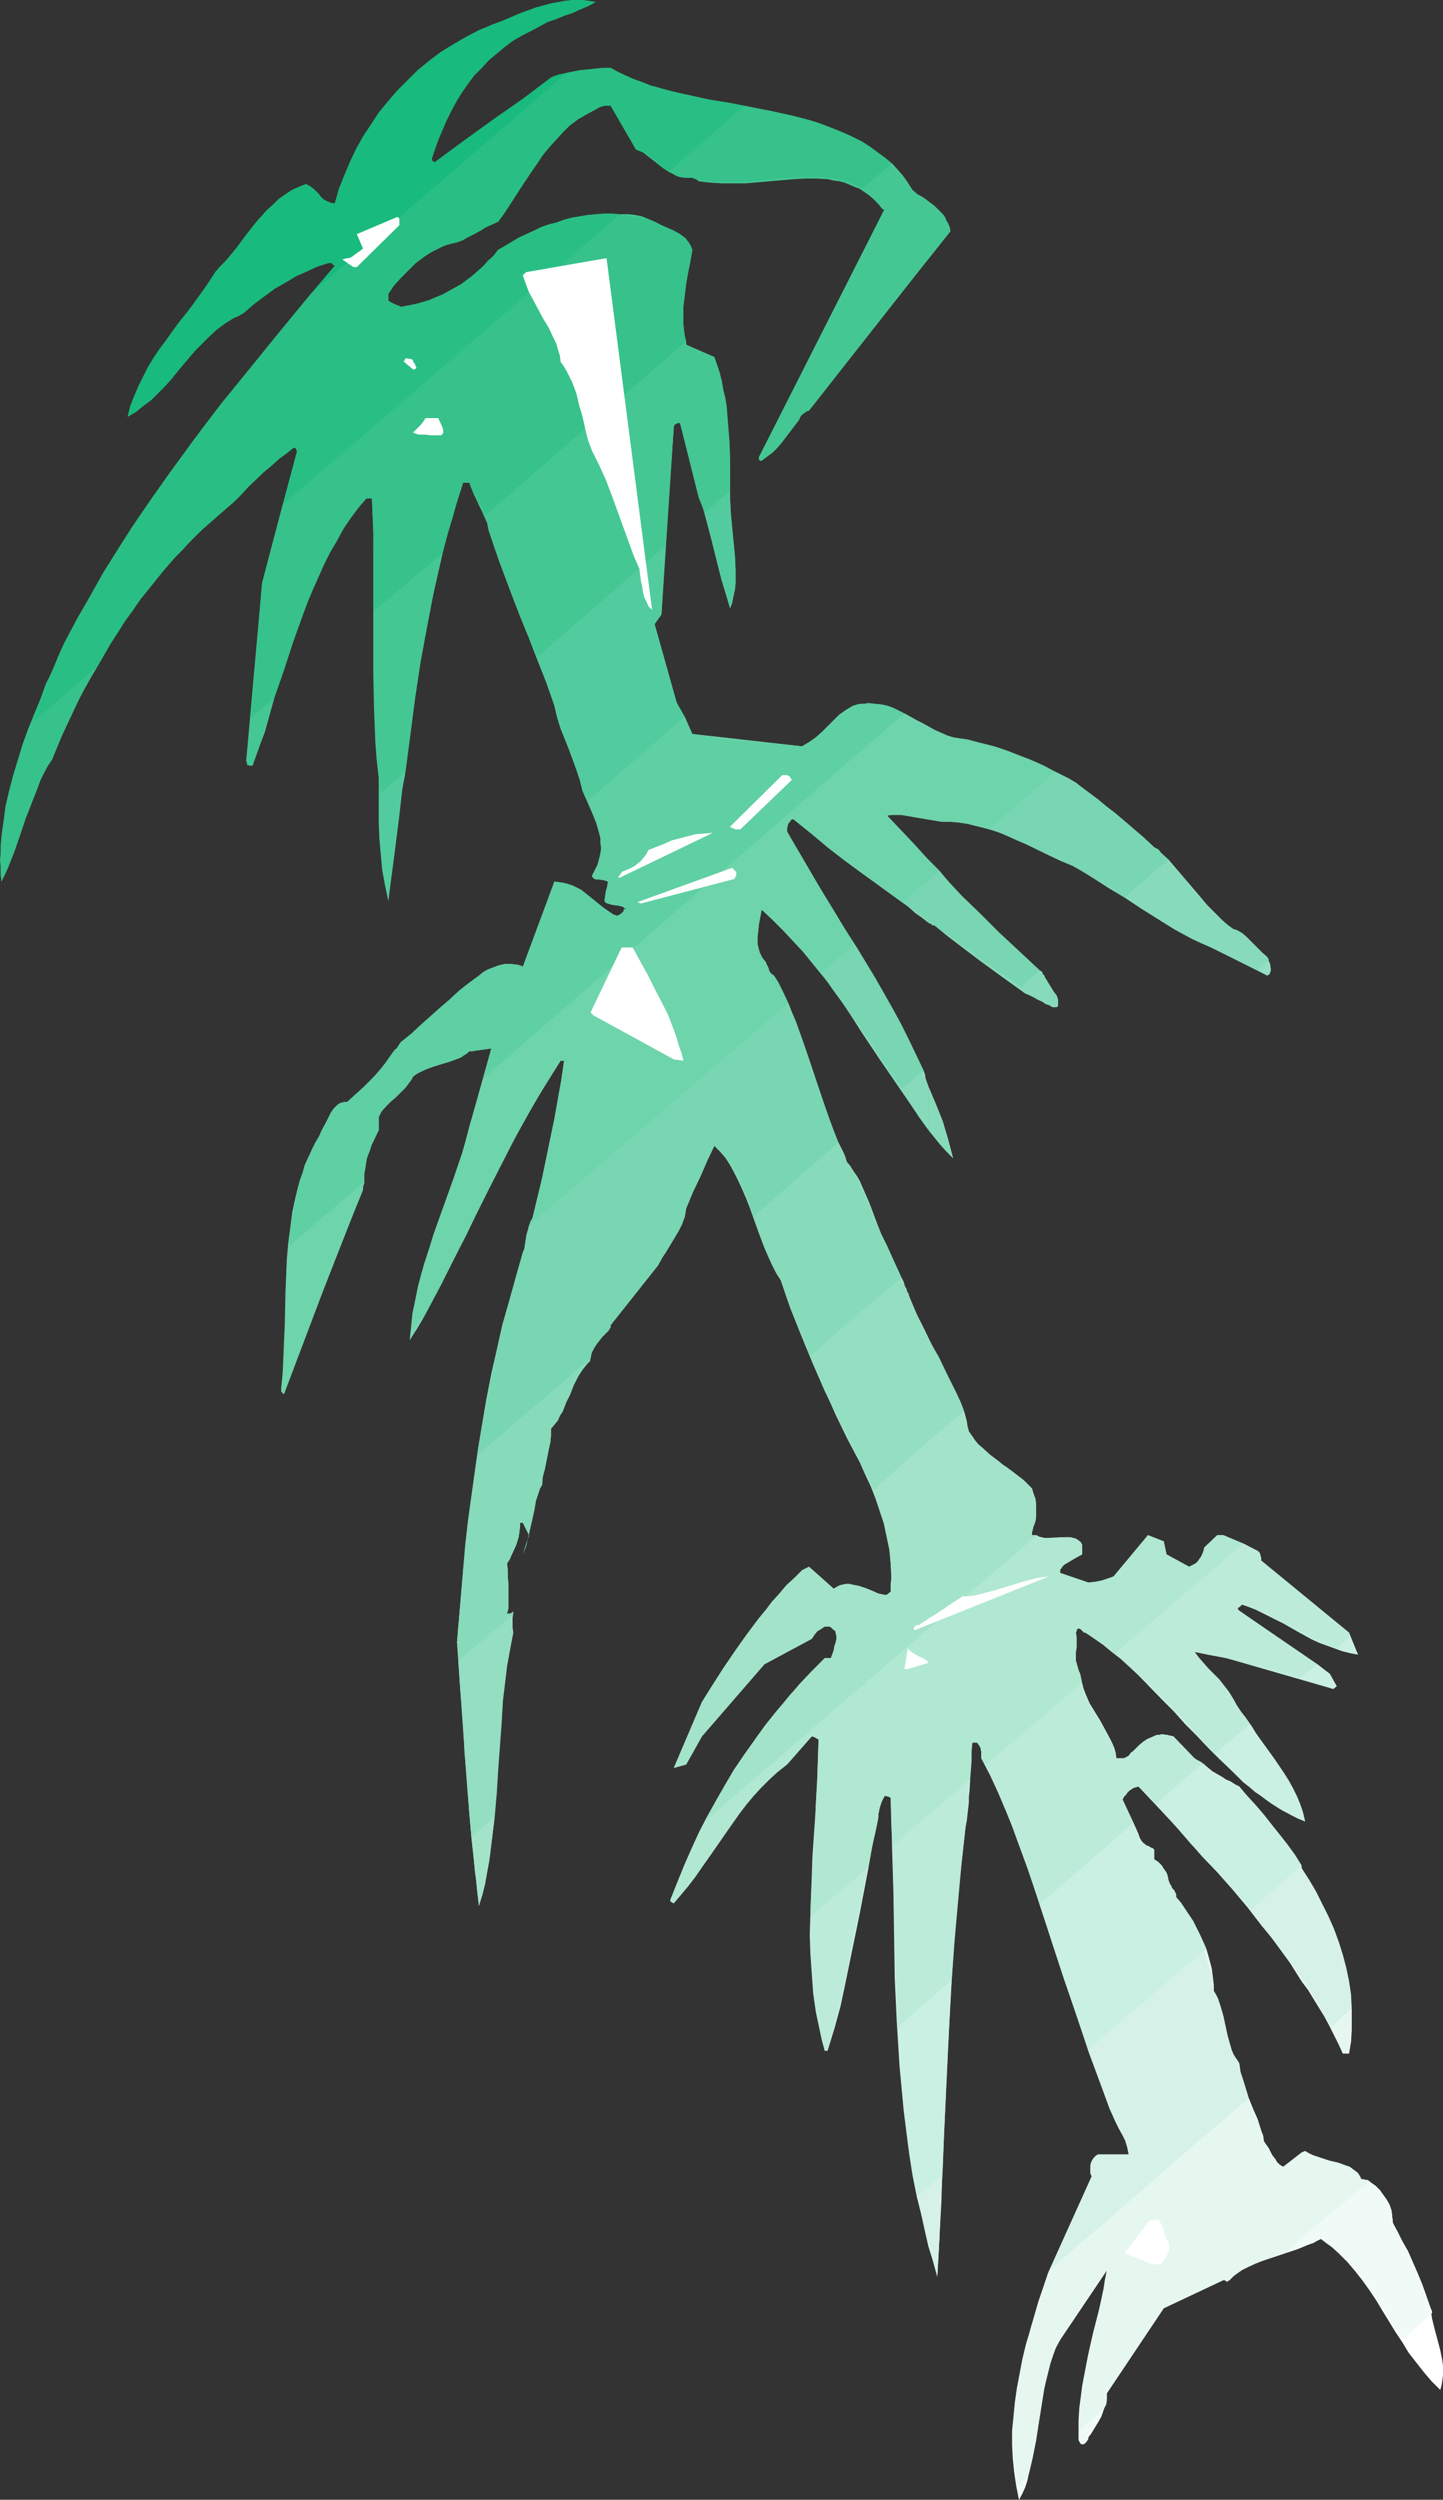 <?xml version="1.0" encoding="UTF-8" standalone="no"?>
<svg
   version="1.0"
   width="89.906mm"
   height="155.668mm"
   id="svg84"
   sodipodi:docname="Branch 4.wmf"
   xmlns:inkscape="http://www.inkscape.org/namespaces/inkscape"
   xmlns:sodipodi="http://sodipodi.sourceforge.net/DTD/sodipodi-0.dtd"
   xmlns="http://www.w3.org/2000/svg"
   xmlns:svg="http://www.w3.org/2000/svg">
  <rect width="100%" height="100%" fill="#333333" stroke="none"/>
  <sodipodi:namedview
     id="namedview84"
     pagecolor="#ffffff"
     bordercolor="#000000"
     borderopacity="0.25"
     inkscape:showpageshadow="2"
     inkscape:pageopacity="0.0"
     inkscape:pagecheckerboard="0"
     inkscape:deskcolor="#d1d1d1"
     inkscape:document-units="mm" />
  <defs
     id="defs1">
    <pattern
       id="WMFhbasepattern"
       patternUnits="userSpaceOnUse"
       width="6"
       height="6"
       x="0"
       y="0" />
  </defs>
  <path
     style="fill:#ffffff;fill-opacity:1;fill-rule:evenodd;stroke:none"
     d="m 242.208,582.536 -0.323,1.454 -0.485,1.454 -0.646,1.454 -0.808,1.454 v -0.808 l -0.162,-0.808 -0.162,-0.808 v -0.808 z"
     id="path1" />
  <path
     style="fill:#ffffff;fill-opacity:1;fill-rule:evenodd;stroke:none"
     d="m 254.003,572.194 v 2.101 l 0.162,0.323 0.162,0.323 0.162,0.162 0.162,0.162 h 0.485 l 0.323,-0.162 0.323,-0.323 0.323,-0.485 0.162,-0.323 v -0.323 l 0.646,-0.808 0.485,-0.808 0.969,-1.616 0.969,-1.616 0.323,-0.97 0.323,-0.97 z"
     id="path2" />
  <path
     style="fill:#ffffff;fill-opacity:1;fill-rule:evenodd;stroke:none"
     d="m 302.8,530.019 2.262,-0.646 2.101,-0.808 2.101,-0.646 0.808,-0.485 0.969,-0.485 2.262,1.616 2.101,1.939 1.939,1.939 1.777,2.101 1.777,2.262 1.616,2.262 1.616,2.424 1.454,2.424 3.07,5.009 1.616,2.424 1.454,2.424 1.777,2.262 1.777,2.262 1.777,2.101 2.101,2.101 0.323,-1.131 0.162,-1.131 0.162,-1.131 v -1.131 -1.131 l -0.162,-1.293 -0.485,-2.424 -0.646,-2.424 -0.646,-2.424 -0.646,-2.585 -0.323,-2.424 -0.969,-2.747 -0.969,-2.747 -1.131,-2.747 -1.131,-2.585 -1.131,-2.585 -1.293,-2.262 -1.131,-2.262 -1.131,-2.101 -0.162,-1.454 -0.162,-1.454 -0.485,-1.454 -0.646,-1.131 -0.808,-1.131 -0.808,-1.131 -0.969,-0.97 -1.131,-0.808 -0.323,-0.323 z"
     id="path3" />
  <path
     style="fill:#f0faf7;fill-opacity:1;fill-rule:evenodd;stroke:none"
     d="m 239.946,588.353 0.969,-2.101 0.808,-2.262 0.646,-2.262 0.485,-2.424 0.485,-2.262 0.485,-2.585 0.808,-4.848 0.808,-5.009 0.323,-2.424 0.646,-2.424 0.485,-2.424 0.808,-2.262 0.808,-2.262 1.131,-2.101 10.987,-16.321 v 0 l -0.485,2.424 -0.323,2.424 -1.131,4.848 -1.293,5.009 -1.131,5.009 -0.969,5.009 -0.485,2.585 -0.323,2.585 -0.323,2.424 -0.162,2.585 v 2.585 2.424 l 0.162,0.323 0.162,0.323 0.162,0.162 0.162,0.162 h 0.485 l 0.323,-0.162 0.323,-0.323 0.323,-0.485 0.162,-0.323 v -0.323 l 0.808,-1.131 0.808,-1.293 0.808,-1.293 0.646,-1.293 0.485,-1.293 0.485,-1.293 0.323,-1.454 v -1.293 l 13.411,-20.037 14.057,-6.625 h 0.162 l 0.485,0.162 v 0.162 h 0.162 0.162 l 0.162,-0.162 0.323,-0.162 0.969,-0.97 1.131,-0.808 1.131,-0.808 1.293,-0.646 1.293,-0.646 1.454,-0.485 2.908,-0.97 5.817,-1.939 2.747,-1.131 1.454,-0.646 1.293,-0.646 1.454,1.131 1.616,1.131 1.293,1.131 1.293,1.293 1.293,1.454 1.293,1.293 1.131,1.616 1.131,1.454 2.262,3.232 2.101,3.232 4.363,6.787 6.948,-6.302 v -0.485 l -0.162,-0.323 -0.162,-0.323 -0.969,-2.747 -0.969,-2.747 -1.131,-2.747 -1.131,-2.585 -1.131,-2.585 -1.293,-2.262 -1.131,-2.262 -1.131,-2.101 -0.162,-1.454 -0.162,-1.454 -0.485,-1.454 -0.646,-1.131 -0.808,-1.131 -0.808,-1.131 -0.969,-0.97 -1.131,-0.808 -0.485,-0.162 -0.646,-0.162 -0.485,-0.323 -0.646,-0.162 -0.323,-0.646 -0.485,-0.808 -0.646,-0.485 -0.646,-0.485 -0.646,-0.485 -0.969,-0.323 -1.777,-0.646 -2.101,-0.485 -1.939,-0.646 -1.939,-0.646 -0.969,-0.485 -0.808,-0.485 -5.171,3.717 -0.808,-0.485 -0.646,-0.646 -0.485,-0.808 -0.646,-0.808 -0.808,-1.616 -1.131,-1.616 -0.162,-1.293 -0.485,-1.293 -0.808,-2.585 -1.131,-2.585 -0.969,-2.424 -47.02,40.559 -0.323,0.808 -2.262,6.625 -1.939,6.787 -0.969,3.232 -0.808,3.393 -0.646,3.393 -0.646,3.393 -0.485,3.393 -0.323,3.393 -0.323,3.232 v 3.393 l 0.162,3.232 0.323,3.232 0.485,3.232 z"
     id="path4" />
  <path
     style="fill:#f0faf7;fill-opacity:1;fill-rule:evenodd;stroke:none"
     d="m 313.626,477.017 0.646,1.454 0.646,1.616 0.646,1.616 0.646,1.616 h 1.454 l 0.485,-2.747 0.162,-2.747 v -2.585 -2.585 z"
     id="path5" />
  <path
     style="fill:#e5f7ef;fill-opacity:1;fill-rule:evenodd;stroke:none"
     d="m 306.517,506.588 v 20.037 l 15.996,-13.25 -0.485,-0.323 h -0.485 l -0.485,-0.162 H 320.574 l -0.323,-0.646 -0.485,-0.808 -0.646,-0.485 -0.646,-0.485 -0.646,-0.485 -0.969,-0.323 -1.777,-0.646 -2.101,-0.485 -1.939,-0.646 -1.939,-0.646 -0.969,-0.485 -0.808,-0.485 z"
     id="path6" />
  <path
     style="fill:#e5f7ef;fill-opacity:1;fill-rule:evenodd;stroke:none"
     d="m 306.517,439.689 v 26.663 l 1.454,1.939 1.293,2.101 1.293,2.101 1.293,2.101 1.131,2.101 1.131,2.262 1.131,2.262 0.969,2.101 h 1.454 l 0.323,-2.909 0.162,-3.07 v -2.909 l -0.162,-2.909 -0.323,-2.909 -0.485,-2.747 -0.485,-2.747 -0.646,-2.747 -0.808,-2.747 -0.969,-2.747 -1.131,-2.585 -1.131,-2.585 -1.293,-2.585 -1.293,-2.424 -1.454,-2.424 z"
     id="path7" />
  <path
     style="fill:#e5f7ef;fill-opacity:1;fill-rule:evenodd;stroke:none"
     d="m 306.517,466.352 v -26.663 -0.646 l -11.795,10.342 5.978,8.403 3.07,4.201 z"
     id="path8" />
  <path
     style="fill:#e5f7ef;fill-opacity:1;fill-rule:evenodd;stroke:none"
     d="m 306.517,526.625 v -20.037 l -4.363,3.393 -0.808,-0.485 -0.646,-0.646 -0.485,-0.808 -0.646,-0.808 -0.808,-1.616 -1.131,-1.616 -0.646,-2.101 -0.808,-2.262 -0.808,-2.262 -0.969,-2.262 -0.808,-2.262 -0.808,-2.424 -0.646,-2.424 -0.162,-1.131 -0.162,-1.293 -0.646,-0.97 -0.646,-0.97 -0.485,-1.131 -0.323,-1.131 -0.646,-2.262 -0.969,-4.525 -0.646,-2.262 -0.323,-0.97 -0.323,-0.97 -0.485,-0.97 -0.485,-0.808 v -1.454 l -0.162,-1.293 -0.162,-1.293 -0.162,-1.293 -0.646,-2.424 -0.646,-2.262 -27.792,23.754 4.363,12.119 0.646,1.778 0.808,1.778 0.646,1.454 0.808,1.616 0.808,1.454 0.646,1.293 0.485,1.616 0.323,1.616 h -7.271 l -0.485,0.323 -0.485,0.485 -0.323,0.485 -0.323,0.646 -0.162,0.808 v 0.808 0.808 l 0.323,0.808 -10.341,22.946 -1.939,6.14 -1.939,6.14 -0.808,3.232 -0.808,3.07 -0.646,3.232 -0.646,3.07 -0.485,3.232 -0.485,3.07 -0.323,3.232 v 3.07 3.07 l 0.162,3.232 0.323,3.07 0.485,3.07 2.585,-2.585 0.485,-1.939 0.485,-2.101 0.808,-4.04 0.646,-4.201 0.646,-4.04 0.646,-4.04 0.485,-2.101 0.485,-1.939 0.485,-1.939 0.646,-1.939 0.646,-1.778 0.969,-1.778 10.987,-16.321 v 0 l -0.323,2.262 -0.485,2.262 -0.969,4.686 -1.131,4.686 -1.131,4.686 -0.969,4.848 -0.808,4.686 -0.323,2.424 -0.162,2.424 -0.323,2.424 v 2.424 l 5.978,-5.333 0.162,-0.323 0.323,-0.485 0.162,-0.97 v -0.97 -0.808 l 13.411,-20.037 14.057,-6.625 h 0.162 l 0.485,0.162 v 0.162 h 0.162 0.162 l 0.162,-0.162 0.323,-0.162 1.293,-1.293 1.454,-0.97 1.616,-0.808 1.777,-0.808 3.555,-1.454 3.555,-1.293 z"
     id="path9" />
  <path
     style="fill:#e5f7ef;fill-opacity:1;fill-rule:evenodd;stroke:none"
     d="m 215.87,516.93 2.424,9.534 1.131,4.686 1.293,4.686 0.323,-5.817 0.323,-5.979 0.323,-5.979 0.162,-5.817 z"
     id="path10" />
  <path
     style="fill:#d6f2e8;fill-opacity:1;fill-rule:evenodd;stroke:none"
     d="m 296.983,426.762 v 26.339 l 2.262,2.747 2.262,2.909 2.262,2.909 2.101,3.07 2.101,2.909 1.939,3.232 1.777,3.07 1.939,3.07 4.686,-4.363 -0.162,-3.232 -0.485,-3.232 -0.646,-3.07 -0.808,-3.07 -0.969,-3.07 -1.131,-3.07 -1.293,-2.909 -1.454,-2.909 -1.454,-2.909 -1.616,-2.747 -1.777,-2.747 -1.777,-2.747 -1.777,-2.585 -1.939,-2.585 -2.101,-2.585 z"
     id="path11" />
  <path
     style="fill:#d6f2e8;fill-opacity:1;fill-rule:evenodd;stroke:none"
     d="m 296.983,409.795 v 12.927 l 1.293,0.97 1.131,0.808 2.585,1.616 2.585,1.293 2.747,1.293 -0.323,-1.293 -0.323,-1.293 -0.485,-1.293 -0.485,-1.293 -1.131,-2.424 -1.293,-2.262 -1.454,-2.262 -1.616,-2.424 z"
     id="path12" />
  <path
     style="fill:#d6f2e8;fill-opacity:1;fill-rule:evenodd;stroke:none"
     d="m 306.193,394.929 7.756,2.585 0.808,-0.646 -1.616,-2.909 -2.908,-2.262 z"
     id="path13" />
  <path
     style="fill:#d6f2e8;fill-opacity:1;fill-rule:evenodd;stroke:none"
     d="m 314.757,387.98 1.293,0.485 1.293,0.323 1.131,0.323 1.293,0.323 -1.777,-4.363 z"
     id="path14" />
  <path
     style="fill:#d6f2e8;fill-opacity:1;fill-rule:evenodd;stroke:none"
     d="m 296.983,422.722 v -12.927 l -0.646,-0.97 -0.646,-0.97 -0.646,-1.131 -0.646,-0.97 -8.241,6.948 v 0 l 2.585,2.747 2.747,2.747 1.293,1.293 1.454,1.131 1.293,1.131 z"
     id="path15" />
  <path
     style="fill:#d6f2e8;fill-opacity:1;fill-rule:evenodd;stroke:none"
     d="m 296.983,453.101 v -26.339 l -1.131,-1.616 -1.293,-1.454 -1.454,-1.616 -1.293,-1.616 -0.969,-0.485 -0.969,-0.646 -1.131,-0.485 -0.969,-0.646 -2.262,-1.293 -0.969,-0.808 -0.969,-0.808 v -0.162 0 h -0.323 l -0.162,0.162 h -0.162 v 21.492 l 3.716,3.878 3.716,4.201 3.393,4.04 1.616,2.101 z"
     id="path16" />
  <path
     style="fill:#d6f2e8;fill-opacity:1;fill-rule:evenodd;stroke:none"
     d="m 282.926,457.949 v 45.407 l 11.149,-9.534 -0.646,-2.101 -0.646,-2.101 -0.646,-1.939 -0.162,-1.131 -0.162,-0.97 -0.646,-0.97 -0.646,-0.97 -0.485,-1.131 -0.323,-1.131 -0.646,-2.262 -0.969,-4.525 -0.646,-2.262 -0.323,-0.97 -0.323,-0.97 -0.485,-0.97 -0.485,-0.808 -0.323,-2.747 -0.808,-2.747 -0.808,-2.747 z"
     id="path17" />
  <path
     style="fill:#d6f2e8;fill-opacity:1;fill-rule:evenodd;stroke:none"
     d="m 282.926,436.781 0.323,-21.815 -11.149,9.695 5.494,5.979 2.747,3.07 z"
     id="path18" />
  <path
     style="fill:#d6f2e8;fill-opacity:1;fill-rule:evenodd;stroke:none"
     d="m 282.926,503.356 v -45.407 l -0.646,-1.616 -0.646,-1.454 -1.454,-2.909 -1.616,-2.747 -1.616,-2.747 v -0.646 l -0.162,-0.323 -0.323,-0.646 -0.162,-0.162 -0.323,-0.323 -0.162,-0.485 -0.323,-0.485 -0.323,-0.808 -0.162,-0.808 -0.162,-0.646 -0.323,-0.646 -0.485,-0.646 -0.485,-0.808 -0.808,-0.808 -0.485,-0.323 -0.485,-0.323 v -2.262 l -0.323,-0.323 -0.485,-0.162 -0.485,-0.323 -0.485,-0.162 -0.646,-0.485 -0.485,-0.485 -0.485,-0.808 -0.162,-0.485 -0.162,-0.485 -1.131,-2.585 -22.136,19.229 3.878,11.635 3.878,11.635 1.939,5.817 1.939,5.817 2.101,5.656 2.101,5.656 0.646,1.778 0.808,1.778 0.646,1.454 0.808,1.616 0.808,1.454 0.646,1.293 0.485,1.616 0.323,1.616 h -7.271 l -0.485,0.323 -0.485,0.485 -0.323,0.485 -0.323,0.646 -0.162,0.808 v 0.808 0.808 l 0.323,0.808 -10.018,22.138 z"
     id="path19" />
  <path
     style="fill:#d6f2e8;fill-opacity:1;fill-rule:evenodd;stroke:none"
     d="m 211.508,477.017 0.485,7.595 0.485,7.433 0.808,7.433 0.969,7.433 0.485,3.717 0.808,3.555 0.646,3.717 0.808,3.555 0.808,3.717 0.808,3.555 1.131,3.555 0.969,3.555 0.485,-8.564 0.323,-8.564 0.485,-8.564 0.323,-8.726 0.808,-17.613 0.485,-8.888 0.485,-8.888 z"
     id="path20" />
  <path
     style="fill:#caf0e3;fill-opacity:1;fill-rule:evenodd;stroke:none"
     d="m 284.38,416.42 v 21.815 l 2.747,2.747 2.585,2.909 5.009,5.494 11.795,-10.342 -1.616,-2.585 -1.777,-2.424 -1.777,-2.262 -1.939,-2.424 -1.777,-2.262 -1.939,-2.262 -1.939,-2.101 -1.939,-2.262 -1.777,-0.808 -1.939,-0.97 -1.939,-0.97 -0.969,-0.646 z"
     id="path21" />
  <path
     style="fill:#caf0e3;fill-opacity:1;fill-rule:evenodd;stroke:none"
     d="m 284.38,393.151 v 18.098 l 2.747,2.747 2.747,2.585 2.747,2.585 2.747,2.262 2.908,2.262 1.454,0.97 1.454,0.97 1.454,0.808 1.454,0.808 1.616,0.808 1.616,0.646 -0.485,-2.101 -0.646,-1.939 -0.808,-1.939 -0.969,-1.939 -0.969,-1.778 -1.131,-1.778 -2.424,-3.555 -5.009,-6.948 -2.424,-3.393 -1.131,-1.778 -0.969,-1.778 -0.646,-0.97 -0.646,-0.808 -1.454,-1.778 -1.616,-1.616 z"
     id="path22" />
  <path
     style="fill:#caf0e3;fill-opacity:1;fill-rule:evenodd;stroke:none"
     d="m 284.38,370.205 v 19.229 l 4.363,0.808 25.206,7.272 0.808,-0.646 -1.616,-2.909 -21.329,-14.866 -0.323,-0.323 v -0.162 -0.162 l 0.162,-0.162 h 0.162 l 0.162,-0.162 0.485,-0.485 1.777,0.646 1.616,0.646 3.232,1.616 3.232,1.616 3.393,1.939 3.232,1.778 1.777,0.808 1.777,0.646 1.777,0.646 1.777,0.646 1.939,0.485 1.777,0.323 -2.101,-5.171 -20.682,-16.967 v -0.646 l -0.162,-0.485 -0.162,-0.646 -0.162,-0.162 -0.323,-0.323 -3.393,-1.778 z"
     id="path23" />
  <path
     style="fill:#caf0e3;fill-opacity:1;fill-rule:evenodd;stroke:none"
     d="m 284.38,389.435 v -19.229 l -21.813,18.906 2.908,2.585 2.747,2.747 5.494,5.656 2.747,2.747 2.585,2.909 2.747,2.747 2.585,2.747 v -18.098 l -1.616,-2.262 -0.808,-1.131 -0.646,-0.97 z"
     id="path24" />
  <path
     style="fill:#caf0e3;fill-opacity:1;fill-rule:evenodd;stroke:none"
     d="m 284.38,438.235 v -21.815 l -0.485,-0.485 -0.162,-0.323 -0.162,-0.323 -0.485,-0.162 -0.485,-0.162 -0.808,-0.485 -0.323,-0.162 -0.323,-0.323 -0.162,-0.323 -0.323,-0.485 -4.363,-4.525 v 0 l -0.808,-0.162 -0.646,-0.162 -1.293,-0.162 -0.646,0.162 h -0.485 l -1.131,0.485 -1.131,0.485 -0.969,0.646 -0.969,0.808 -0.808,0.808 -0.646,0.646 -0.485,0.323 -0.323,0.485 -0.323,0.323 -0.323,0.162 -0.323,0.162 -0.323,0.162 h -0.323 -1.454 l -0.162,-1.293 -0.323,-1.131 -0.485,-1.131 -0.485,-0.97 -1.131,-2.101 -1.131,-2.101 -1.293,-2.101 -1.293,-2.101 -0.485,-1.131 -0.485,-1.131 -0.485,-1.293 -0.323,-1.293 -22.621,19.229 1.939,4.04 1.616,4.04 1.777,4.04 1.454,4.201 3.07,8.403 2.908,8.564 2.747,8.564 2.747,8.403 2.908,8.403 2.908,8.403 27.792,-23.754 -1.454,-3.232 -1.616,-3.232 -0.969,-1.454 -0.969,-1.454 -0.969,-1.454 -1.131,-1.293 v -0.646 l -0.162,-0.323 -0.323,-0.646 -0.162,-0.162 -0.323,-0.323 -0.162,-0.485 -0.323,-0.485 -0.323,-0.808 -0.162,-0.808 -0.162,-0.646 -0.323,-0.646 -0.485,-0.646 -0.485,-0.808 -0.808,-0.808 -0.485,-0.323 -0.485,-0.323 v -2.262 l -0.323,-0.323 -0.485,-0.162 -0.485,-0.323 -0.485,-0.162 -0.646,-0.485 -0.485,-0.485 -0.485,-0.808 -0.162,-0.485 -0.162,-0.485 -3.716,-8.08 0.323,-0.646 0.485,-0.485 0.323,-0.485 0.485,-0.485 0.485,-0.323 0.485,-0.323 0.646,-0.162 0.485,-0.162 8.402,8.888 3.878,4.525 z"
     id="path25" />
  <path
     style="fill:#caf0e3;fill-opacity:1;fill-rule:evenodd;stroke:none"
     d="m 190.826,451.162 v 4.04 l 0.162,4.04 0.162,3.878 0.323,3.878 0.485,4.04 0.646,3.878 0.646,3.878 0.969,3.878 h 0.646 l 1.616,-5.171 1.454,-5.332 1.131,-5.333 1.131,-5.494 2.262,-10.988 2.101,-10.988 z"
     id="path26" />
  <path
     style="fill:#caf0e3;fill-opacity:1;fill-rule:evenodd;stroke:none"
     d="m 215.87,516.93 -0.969,-4.848 -0.808,-5.171 -0.646,-5.009 -0.646,-5.171 -0.485,-5.171 -0.485,-5.171 -0.323,-5.171 -0.323,-5.171 -0.485,-10.342 -0.162,-10.503 -0.162,-10.342 -0.323,-10.342 18.42,-15.836 -0.162,2.747 -0.162,1.454 v 1.293 l -0.323,2.909 -0.162,1.454 -0.323,1.616 -1.131,10.019 -0.969,10.18 -0.808,10.18 -0.646,10.342 -0.485,10.342 -0.485,10.342 -0.485,10.342 -0.485,10.342 z"
     id="path27" />
  <path
     style="fill:#bdebd9;fill-opacity:1;fill-rule:evenodd;stroke:none"
     d="m 266.93,429.024 -2.585,-5.494 0.323,-0.646 0.485,-0.485 0.323,-0.485 0.485,-0.485 0.485,-0.323 0.485,-0.323 0.646,-0.162 0.485,-0.162 1.131,0.97 1.131,0.97 0.969,0.97 0.808,1.293 11.149,-9.695 -0.808,-0.485 -0.646,-0.323 -0.646,-0.485 -0.162,-0.162 -0.323,-0.323 -4.363,-4.525 v 0 l -0.808,-0.162 -0.646,-0.162 -1.293,-0.162 -0.646,0.162 h -0.485 l -1.131,0.485 -1.131,0.485 -0.969,0.646 -0.969,0.808 -0.808,0.808 -0.646,0.646 -0.485,0.323 -0.323,0.485 -0.323,0.323 -0.323,0.162 -0.323,0.162 -0.323,0.162 h -0.323 -1.454 l -0.323,-1.293 -0.323,-1.293 -0.646,-1.293 -0.646,-1.131 -1.293,-2.424 -0.646,-1.131 -0.808,-1.293 -1.454,-2.262 -0.646,-1.293 -0.646,-1.293 -0.485,-1.454 -0.323,-1.454 -0.323,-1.454 -0.323,-1.616 -0.323,-1.131 -0.323,-1.131 v -1.131 -0.97 l 0.162,-1.131 v -1.131 -1.131 l -0.162,-1.131 0.162,-0.323 v -0.323 l 0.162,-0.162 0.162,-0.162 h 0.323 l 0.323,0.162 0.162,0.162 0.323,0.323 0.323,0.323 h 0.323 l 2.101,1.454 2.101,1.454 1.939,1.616 2.101,1.616 1.939,1.778 1.939,1.778 3.878,3.555 3.716,3.717 3.716,3.878 7.109,7.595 v 0 l 8.241,-6.948 -1.131,-1.616 -0.646,-0.808 -0.485,-0.646 -0.969,-1.454 -0.808,-1.454 -0.969,-1.616 -1.131,-1.454 -1.131,-1.454 -1.293,-1.293 -1.293,-1.293 -1.131,-1.293 -1.131,-1.293 -0.969,-1.293 7.433,1.454 17.451,4.686 4.039,-3.232 -18.42,-12.604 -0.323,-0.323 v -0.162 -0.162 l 0.162,-0.162 h 0.162 l 0.162,-0.162 0.485,-0.485 1.454,0.485 1.293,0.485 2.747,1.131 2.747,1.454 2.747,1.454 2.747,1.454 2.747,1.454 2.908,1.293 1.454,0.646 1.454,0.485 3.232,-2.909 -0.323,-0.808 -20.682,-16.967 v -0.646 l -0.162,-0.485 -0.162,-0.646 -0.162,-0.162 -0.323,-0.323 -8.079,-3.717 h -1.454 l -3.07,2.909 -0.162,0.808 -0.323,0.808 -0.323,0.646 -0.485,0.646 -0.323,0.485 -0.646,0.485 -0.646,0.323 -0.646,0.323 -5.332,-2.909 -0.646,-3.07 -3.716,-1.454 -8.079,9.695 -1.293,0.485 -1.454,0.485 -1.616,0.323 -1.616,0.162 -6.625,-2.262 v -0.323 -0.485 l 0.323,-0.323 0.162,-0.323 0.485,-0.485 0.808,-0.485 0.808,-0.485 0.808,-0.485 1.777,-0.97 v -2.262 l -0.323,-0.646 -0.646,-0.485 -0.485,-0.323 -0.646,-0.162 -0.646,-0.162 h -0.646 -1.616 l -3.07,0.162 h -0.808 l -0.646,-0.162 -0.646,-0.162 -0.485,-0.323 -78.205,67.383 -2.101,4.363 -1.939,4.525 -2.101,4.686 -1.939,4.848 v 0.323 l 0.162,0.162 0.323,0.162 0.162,0.162 h 0.162 l 1.777,-2.101 1.616,-1.939 1.616,-2.101 1.454,-2.101 3.07,-4.363 2.908,-4.201 3.07,-4.363 1.616,-2.101 1.616,-1.939 1.777,-1.939 1.939,-1.939 1.939,-1.778 2.262,-1.778 5.817,-6.625 v 0 l 0.646,0.162 0.485,0.323 0.323,0.162 v 0 l 0.162,0.162 -0.162,4.363 -0.162,4.525 -0.485,9.211 -0.646,9.211 -0.323,9.211 -0.162,4.686 -0.162,4.686 0.162,4.525 0.323,4.686 0.323,4.525 0.646,4.525 0.485,2.262 0.485,2.262 0.485,2.262 0.646,2.262 h 0.646 l 0.969,-3.232 0.808,-3.232 1.616,-6.787 1.454,-6.625 1.293,-6.948 1.454,-6.787 1.293,-6.948 1.454,-6.787 1.454,-6.625 0.162,-0.97 v -0.646 l 0.323,-1.616 0.485,-1.454 0.646,-1.293 h 0.485 l 0.485,0.162 h 0.162 l 0.162,0.162 0.162,0.162 v 0.323 l 0.162,6.464 0.323,6.625 0.323,13.412 0.323,13.412 0.323,6.787 0.323,6.787 12.603,-10.988 0.646,-9.049 0.808,-9.049 0.808,-8.888 0.969,-8.888 0.323,-2.747 0.162,-2.585 0.162,-2.585 0.162,-2.424 0.323,-4.686 0.162,-2.585 0.323,-2.424 h 0.323 0.323 0.323 l 0.323,0.162 0.162,0.323 0.162,0.162 0.323,0.646 0.162,0.808 v 0.646 0.646 0.323 l 2.101,4.04 1.939,4.201 1.777,4.201 1.777,4.363 1.616,4.363 1.616,4.363 1.454,4.363 1.454,4.525 z"
     id="path28" />
  <path
     style="fill:#b0e8d1;fill-opacity:1;fill-rule:evenodd;stroke:none"
     d="m 254.811,396.06 -0.162,-0.808 -0.162,-0.808 -0.162,-0.646 -0.323,-0.646 -0.323,-1.131 -0.323,-1.131 v -1.131 -0.97 l 0.162,-1.131 v -1.131 -1.131 l -0.162,-1.131 0.162,-0.323 v -0.323 l 0.162,-0.162 0.162,-0.162 h 0.323 l 0.323,0.162 0.162,0.162 0.323,0.323 0.323,0.323 h 0.323 l 1.777,1.131 1.777,1.131 1.777,1.293 1.616,1.293 30.215,-25.855 -4.686,-1.939 h -1.454 l -3.07,2.909 -0.162,0.808 -0.323,0.808 -0.323,0.646 -0.485,0.646 -0.323,0.485 -0.646,0.485 -0.646,0.323 -0.646,0.323 -5.332,-2.909 -0.646,-3.07 -3.716,-1.454 -8.079,9.695 -1.293,0.485 -1.454,0.485 -1.616,0.323 -1.616,0.162 -6.625,-2.262 v -0.323 -0.485 l 0.323,-0.323 0.162,-0.323 0.485,-0.485 0.808,-0.485 0.808,-0.485 0.808,-0.485 1.777,-0.97 v -2.262 l -0.485,-0.646 -0.485,-0.485 -0.646,-0.323 -0.646,-0.162 -0.646,-0.162 h -0.808 l -1.616,0.162 h -1.616 l -1.454,0.162 h -0.808 l -0.646,-0.162 -0.646,-0.323 -0.646,-0.323 h -0.323 -0.323 v -0.323 -0.323 l 0.323,-1.293 0.485,-1.293 0.162,-1.293 v -1.293 -1.454 l -0.162,-1.293 -0.485,-1.293 -0.323,-1.131 -0.969,-0.97 -0.969,-0.97 -2.101,-1.616 -1.939,-1.454 -0.969,-0.646 -0.969,-0.808 -1.939,-1.454 -1.777,-1.616 -0.969,-0.808 -0.808,-0.97 -0.646,-0.97 -0.808,-1.131 -0.323,-1.293 -0.162,-1.131 -0.646,-2.424 -21.329,18.583 v 0 l 0.969,2.747 0.969,2.747 0.808,2.909 0.646,2.909 0.485,3.07 0.162,3.07 0.162,3.232 -0.162,3.393 v 0 h -0.162 l -0.323,0.323 -0.485,0.323 h -0.485 l -1.454,-0.323 -1.454,-0.646 -1.616,-0.646 -1.454,-0.485 -1.616,-0.323 -0.646,-0.162 h -0.808 l -0.808,0.162 -0.646,0.162 -0.646,0.323 -0.808,0.485 -5.817,-5.171 -1.616,0.808 -1.777,1.778 -1.939,1.778 -1.616,1.939 -1.777,1.939 -1.454,1.939 -1.616,1.939 -2.908,3.878 -2.747,3.878 -2.747,4.04 -2.585,4.04 -2.424,3.878 -6.625,15.513 2.908,-0.808 3.716,-6.625 14.704,-16.967 11.149,-5.979 0.323,-0.485 0.323,-0.485 0.646,-0.808 0.808,-0.485 0.969,-0.646 h 0.485 0.646 l 0.485,0.323 0.485,0.485 0.323,0.162 0.162,0.485 v 0.323 l 0.162,0.323 v 0.808 l -0.162,0.808 -0.323,0.97 -0.162,0.97 -0.646,1.778 h -1.454 l -3.07,3.07 -2.908,3.07 -2.747,3.232 -2.747,3.232 -2.585,3.232 -2.424,3.393 -2.424,3.393 -2.424,3.555 -2.101,3.555 -2.101,3.717 -2.101,3.717 -1.939,3.717 -1.777,3.878 -1.777,4.04 -1.616,4.04 -1.616,4.04 v 0.323 l 0.162,0.162 0.323,0.162 0.162,0.162 h 0.162 l 1.777,-2.101 1.616,-1.939 1.616,-2.101 1.454,-2.101 3.07,-4.363 2.908,-4.201 3.07,-4.363 1.616,-2.101 1.616,-1.939 1.777,-1.939 1.939,-1.939 1.939,-1.778 2.262,-1.778 5.817,-6.625 v 0 l 0.646,0.162 0.485,0.323 0.323,0.162 v 0 l 0.162,0.162 -0.162,5.009 -0.162,5.171 -0.323,5.171 -0.162,5.171 -0.646,10.665 -0.323,5.333 -0.162,5.171 13.734,-11.796 0.969,-5.494 0.646,-2.747 0.485,-2.424 0.162,-0.97 v -0.646 l 0.323,-1.616 0.485,-1.454 0.646,-1.293 h 0.485 l 0.485,0.162 h 0.162 l 0.162,0.162 0.162,0.162 v 0.323 l 0.162,2.747 0.162,2.747 v 5.494 l 18.42,-15.836 0.162,-2.101 0.162,-2.101 v -2.101 l 0.162,-2.262 h 0.323 0.323 0.323 l 0.323,0.162 0.162,0.323 0.162,0.162 0.323,0.646 0.162,0.808 v 0.646 0.646 0.323 l 0.323,0.323 0.323,0.485 0.485,0.646 z"
     id="path29" />
  <path
     style="fill:#b0e8d1;fill-opacity:1;fill-rule:evenodd;stroke:none"
     d="m 111.005,432.418 0.485,3.878 0.323,4.04 0.323,2.101 0.162,1.939 0.485,4.201 0.808,-2.585 0.646,-2.585 0.485,-2.747 0.485,-2.585 0.646,-5.333 0.646,-5.171 z"
     id="path30" />
  <path
     style="fill:#a3e3ca;fill-opacity:1;fill-rule:evenodd;stroke:none"
     d="m 244.147,361.318 h -0.485 -0.323 -0.323 v -0.323 -0.323 l 0.323,-1.293 0.485,-1.293 0.162,-1.293 v -1.293 -1.454 l -0.162,-1.293 -0.485,-1.293 -0.323,-1.131 -0.969,-0.97 -0.969,-0.97 -2.101,-1.616 -1.939,-1.454 -0.969,-0.646 -0.969,-0.808 -1.939,-1.454 -1.777,-1.616 -0.969,-0.808 -0.808,-0.97 -0.646,-0.97 -0.808,-1.131 -0.646,-2.101 -0.646,-1.939 -0.646,-2.101 -0.808,-1.939 -1.777,-3.878 -1.939,-3.878 -1.939,-3.878 -1.939,-4.04 -1.939,-3.878 -1.777,-4.201 -0.162,-0.646 -0.323,-0.485 -0.162,-0.646 -0.323,-0.485 -0.323,-1.131 -0.485,-0.97 -21.49,18.421 1.616,4.04 0.808,1.939 0.969,2.262 1.293,2.747 1.293,2.909 2.747,5.656 2.908,5.494 1.293,2.909 1.293,2.747 1.131,2.909 0.969,2.909 0.969,2.909 0.646,3.07 0.646,3.07 0.162,1.616 0.162,1.616 0.162,1.616 v 1.616 l -0.162,1.778 v 1.778 0 h -0.162 l -0.323,0.323 -0.485,0.323 h -0.485 l -1.454,-0.323 -1.454,-0.646 -1.616,-0.646 -1.454,-0.485 -1.616,-0.323 -0.646,-0.162 h -0.808 l -0.808,0.162 -0.646,0.162 -0.646,0.323 -0.808,0.485 -5.817,-5.171 -1.616,0.808 -1.777,1.778 -1.939,1.778 -1.616,1.939 -1.777,1.939 -1.454,1.939 -1.616,1.939 -2.908,3.878 -2.747,3.878 -2.747,4.04 -2.585,4.04 -2.424,3.878 -6.625,15.513 2.908,-0.808 3.716,-6.625 14.704,-16.967 11.149,-5.979 0.323,-0.485 0.323,-0.485 0.646,-0.808 0.808,-0.485 0.969,-0.646 h 0.485 0.646 l 0.485,0.323 0.485,0.485 0.323,0.162 0.162,0.485 v 0.323 l 0.162,0.323 v 0.808 l -0.162,0.808 -0.323,0.97 -0.162,0.97 -0.646,1.778 h -1.454 l -4.201,4.363 -4.04,4.363 -3.716,4.686 -3.716,4.686 -3.393,4.848 -3.232,5.009 -3.07,5.171 -2.908,5.333 z"
     id="path31" />
  <path
     style="fill:#a3e3ca;fill-opacity:1;fill-rule:evenodd;stroke:none"
     d="m 296.175,228.328 2.262,1.293 0.485,-0.323 0.162,-0.323 0.162,-0.485 v -0.485 l -0.162,-1.131 -0.162,-0.323 -0.162,-0.485 z"
     id="path32" />
  <path
     style="fill:#a3e3ca;fill-opacity:1;fill-rule:evenodd;stroke:none"
     d="m 107.935,390.889 0.485,7.272 0.646,7.272 0.323,7.11 0.646,7.272 0.485,7.11 0.646,7.11 0.808,7.272 0.808,7.272 0.969,-3.878 0.808,-3.878 0.808,-4.04 0.485,-3.878 0.485,-4.04 0.323,-4.04 0.485,-8.08 0.485,-8.08 0.323,-4.201 0.323,-4.04 0.485,-4.04 0.485,-4.04 0.808,-4.04 0.808,-4.04 -0.162,-1.293 v -1.131 -1.131 l 0.162,-0.808 z"
     id="path33" />
  <path
     style="fill:#94dec2;fill-opacity:1;fill-rule:evenodd;stroke:none"
     d="m 218.617,315.103 v 24.077 l 8.402,-7.11 -0.808,-2.101 -0.969,-2.101 -2.101,-4.201 -2.101,-4.363 z"
     id="path34" />
  <path
     style="fill:#94dec2;fill-opacity:1;fill-rule:evenodd;stroke:none"
     d="m 218.617,255.637 v 9.857 l 1.293,1.778 1.454,1.778 1.454,1.778 1.616,1.778 -1.131,-4.363 -1.293,-4.363 -1.616,-4.04 -0.969,-2.262 z"
     id="path35" />
  <path
     style="fill:#94dec2;fill-opacity:1;fill-rule:evenodd;stroke:none"
     d="m 240.43,232.368 1.131,0.808 1.293,0.808 1.131,0.808 1.131,0.808 0.646,0.323 0.323,0.323 0.969,0.323 0.808,0.485 h 0.485 0.485 l 0.323,-0.323 v -0.485 -0.485 -0.485 l -0.162,-0.485 -0.162,-0.485 -0.646,-0.808 -1.293,-2.101 -0.485,-0.808 -0.323,-0.485 -0.162,-0.485 -0.323,-0.323 -0.162,-0.485 -0.646,-0.485 z"
     id="path36" />
  <path
     style="fill:#94dec2;fill-opacity:1;fill-rule:evenodd;stroke:none"
     d="m 264.829,211.2 2.424,1.616 2.424,1.454 5.009,3.07 5.009,3.07 2.747,1.293 2.747,1.293 13.25,6.625 0.162,-0.162 0.162,-0.162 0.162,-0.162 0.162,-0.323 v -0.646 l -0.162,-0.646 -0.323,-1.293 -0.162,-0.646 v -0.323 l -1.131,-0.97 -0.969,-0.97 -0.969,-0.97 -0.969,-0.97 -0.969,-0.97 -0.969,-0.808 -1.131,-0.646 -0.485,-0.162 -0.485,-0.162 -1.131,-0.808 -0.969,-0.808 -1.939,-1.939 -1.939,-1.939 -1.777,-2.101 -3.716,-4.363 -1.939,-2.262 -1.777,-2.101 z"
     id="path37" />
  <path
     style="fill:#94dec2;fill-opacity:1;fill-rule:evenodd;stroke:none"
     d="m 218.617,265.494 v -9.857 l -0.646,-1.778 -0.162,-0.97 -0.323,-0.97 -5.171,4.363 0.808,1.293 0.808,1.131 1.454,2.424 1.616,2.262 z"
     id="path38" />
  <path
     style="fill:#94dec2;fill-opacity:1;fill-rule:evenodd;stroke:none"
     d="m 218.617,339.18 v -24.077 l -1.293,-2.424 -1.131,-2.424 -1.131,-2.424 -0.485,-1.293 -0.485,-1.454 -0.808,-1.616 -0.646,-1.454 -0.808,-1.616 -0.646,-1.454 -1.131,-2.909 -1.131,-2.747 -0.646,-1.293 -0.646,-1.293 -0.969,-2.424 -1.939,-5.171 -1.131,-2.585 -1.131,-2.585 -0.646,-1.131 -0.808,-1.131 -0.808,-1.293 -0.808,-0.97 -0.323,-1.131 -0.485,-1.131 -1.131,-2.262 -20.036,17.452 1.454,4.04 1.454,3.878 0.808,1.939 0.808,1.778 0.969,1.778 0.969,1.616 1.131,3.393 1.131,3.232 2.585,6.464 2.585,6.302 2.908,6.625 2.908,5.817 2.908,5.817 2.908,5.817 1.454,2.909 1.293,2.909 v 0 z"
     id="path39" />
  <path
     style="fill:#94dec2;fill-opacity:1;fill-rule:evenodd;stroke:none"
     d="m 112.459,342.412 -0.808,5.656 -0.808,5.494 -1.293,10.988 -0.969,10.988 -0.969,10.988 0.808,11.635 0.808,11.473 0.808,11.311 0.969,11.473 5.494,-4.848 0.485,-5.494 0.323,-5.333 0.808,-10.988 0.323,-5.494 0.646,-5.333 0.323,-2.747 0.969,-5.332 0.485,-2.585 -0.162,-0.808 -0.162,-0.646 -0.162,-0.808 v -0.646 -0.485 l 0.162,-0.646 0.162,-0.646 0.162,-0.485 v 0.162 l -0.162,0.162 -0.162,0.162 -0.323,0.162 h -0.323 l -0.485,0.162 0.323,-1.454 v -1.454 -1.293 -1.454 -1.454 l -0.162,-1.616 v -1.616 l -0.162,-1.616 0.646,-0.97 0.485,-1.131 0.969,-2.101 0.323,-0.97 0.323,-1.131 0.162,-1.131 0.162,-1.454 v -0.323 -0.323 h 0.323 0.323 l 1.454,2.909 -1.454,4.525 0.808,-2.101 0.485,-2.101 0.969,-4.201 0.485,-2.262 0.323,-1.939 0.646,-1.939 0.323,-0.97 0.485,-0.808 0.162,-1.939 0.485,-1.778 0.323,-1.616 0.323,-1.616 0.323,-1.616 0.323,-1.454 0.162,-1.616 v -1.616 l 0.808,-0.97 0.808,-0.97 0.485,-1.131 0.646,-0.97 0.808,-2.101 0.969,-1.939 0.808,-2.101 0.969,-1.939 0.485,-0.808 0.646,-0.97 0.646,-0.808 0.808,-0.97 0.323,-0.162 v -0.323 l 0.162,-0.485 z"
     id="path40" />
  <path
     style="fill:#87dbba;fill-opacity:1;fill-rule:evenodd;stroke:none"
     d="m 241.4,226.066 v 7.756 l 1.131,0.485 0.969,0.485 0.808,0.485 0.808,0.323 0.646,0.323 0.323,0.323 0.969,0.323 0.808,0.485 h 0.485 0.485 l 0.323,-0.323 v -0.485 -0.485 -0.485 l -0.162,-0.485 -0.162,-0.485 -0.646,-0.808 -1.293,-2.101 -0.485,-0.808 -0.323,-0.485 -0.162,-0.485 -2.262,-1.616 -1.131,-0.97 z"
     id="path41" />
  <path
     style="fill:#87dbba;fill-opacity:1;fill-rule:evenodd;stroke:none"
     d="m 241.4,187.607 v 10.988 0 l 5.655,2.747 2.747,1.293 2.747,1.131 2.262,1.293 2.101,1.293 4.039,2.585 4.039,2.424 3.878,2.585 3.878,2.424 3.878,2.424 4.201,2.262 2.101,0.97 2.262,0.97 10.987,5.333 2.585,-2.262 v -0.323 l -0.162,-0.162 -0.162,-0.323 v 0 l -1.131,-0.97 -0.969,-0.97 -0.969,-0.97 -0.969,-0.97 -0.969,-0.97 -0.969,-0.808 -1.131,-0.646 -0.485,-0.162 -0.485,-0.162 -1.293,-0.97 -1.131,-0.97 -1.293,-0.97 -1.131,-1.131 -2.262,-2.424 -2.262,-2.585 -2.101,-2.747 -2.262,-2.585 -2.424,-2.585 -1.131,-1.131 -1.293,-1.131 -2.424,-2.262 -2.262,-1.939 -2.262,-1.939 -2.101,-1.778 -2.101,-1.616 -1.939,-1.616 -1.939,-1.454 -1.939,-1.454 -1.454,-1.131 -1.616,-0.97 -1.616,-0.808 -1.616,-0.808 z"
     id="path42" />
  <path
     style="fill:#87dbba;fill-opacity:1;fill-rule:evenodd;stroke:none"
     d="m 241.4,198.595 v -10.988 l -8.402,7.433 2.262,0.808 2.101,0.97 2.101,0.97 z"
     id="path43" />
  <path
     style="fill:#87dbba;fill-opacity:1;fill-rule:evenodd;stroke:none"
     d="m 241.4,233.822 v -7.756 l -2.747,-2.747 -2.585,-2.585 -5.171,-5.171 -5.009,-5.171 -2.424,-2.747 -2.262,-2.747 -2.585,2.262 v 10.019 l 0.162,0.162 h 0.323 l 0.323,0.323 0.323,0.162 h 0.323 l 2.747,2.262 2.747,2.101 5.332,4.04 5.332,3.878 z"
     id="path44" />
  <path
     style="fill:#87dbba;fill-opacity:1;fill-rule:evenodd;stroke:none"
     d="m 218.617,255.96 v 10.019 l 2.747,3.393 1.454,1.616 1.616,1.616 -1.131,-4.201 -1.293,-4.201 -0.808,-2.101 -0.808,-2.101 -0.969,-2.101 z"
     id="path45" />
  <path
     style="fill:#87dbba;fill-opacity:1;fill-rule:evenodd;stroke:none"
     d="m 218.617,217.178 v -10.019 l -5.978,5.171 1.454,1.293 1.454,1.293 1.616,1.131 z"
     id="path46" />
  <path
     style="fill:#87dbba;fill-opacity:1;fill-rule:evenodd;stroke:none"
     d="m 218.617,265.979 v -10.019 l -1.616,-3.878 -1.777,-4.04 -1.777,-3.717 -1.939,-3.717 -2.101,-3.717 -2.101,-3.717 -4.363,-7.11 v 16.967 l 3.878,5.817 3.878,5.656 3.878,5.656 1.939,2.909 z"
     id="path47" />
  <path
     style="fill:#87dbba;fill-opacity:1;fill-rule:evenodd;stroke:none"
     d="m 202.944,280.037 v 28.44 l 9.372,-7.756 -1.777,-3.878 -0.808,-1.778 -0.808,-1.778 -0.808,-1.616 -0.808,-1.616 -1.454,-3.232 -1.293,-3.393 -0.808,-1.778 z"
     id="path48" />
  <path
     style="fill:#87dbba;fill-opacity:1;fill-rule:evenodd;stroke:none"
     d="m 202.944,243.033 v -16.967 l -0.323,-0.97 -0.323,-0.808 -0.646,-0.97 -0.485,-0.97 -7.756,6.625 2.424,3.555 2.585,3.555 2.262,3.393 z"
     id="path49" />
  <path
     style="fill:#87dbba;fill-opacity:1;fill-rule:evenodd;stroke:none"
     d="m 202.944,308.477 v -28.44 l -0.162,-0.808 -0.485,-0.97 -0.808,-1.616 -1.131,-1.616 -0.969,-1.616 -1.131,-2.262 -0.969,-2.262 -1.777,-4.686 -1.616,-4.848 -1.616,-4.848 -1.616,-4.848 -1.616,-4.686 -1.616,-4.525 -0.969,-2.262 -0.808,-2.101 -61.077,52.356 -0.162,0.808 -0.162,0.808 -0.323,1.616 -0.323,1.616 -0.162,0.808 -0.323,0.646 -1.616,5.656 -1.616,5.817 -1.616,5.656 -1.293,5.817 -1.293,5.656 -1.131,5.817 -0.969,5.656 -0.969,5.817 -0.808,5.656 -0.808,5.817 -0.808,5.817 -0.646,5.656 -0.969,11.473 -0.969,11.473 0.162,1.131 0.162,1.131 v 2.101 l 12.926,-10.988 v -0.808 0.162 l -0.162,0.162 -0.162,0.162 -0.323,0.162 h -0.323 l -0.485,0.162 0.323,-1.454 v -1.454 -1.293 -1.454 -1.454 l -0.162,-1.616 v -1.616 l -0.162,-1.616 0.646,-0.97 0.485,-1.131 0.969,-2.101 0.323,-0.97 0.323,-1.131 0.162,-1.131 0.162,-1.454 v -0.323 -0.323 h 0.323 0.323 l 1.454,2.909 -1.454,4.525 0.808,-2.101 0.485,-2.101 0.969,-4.201 0.485,-2.262 0.323,-1.939 0.646,-1.939 0.323,-0.97 0.485,-0.808 0.162,-1.939 0.485,-1.778 0.323,-1.616 0.323,-1.616 0.323,-1.616 0.323,-1.454 0.162,-1.616 v -1.616 l 0.808,-0.97 0.808,-0.97 0.485,-1.131 0.646,-0.97 0.808,-2.101 0.969,-1.939 0.808,-2.101 0.969,-1.939 0.485,-0.808 0.646,-0.97 0.646,-0.808 0.808,-0.97 0.323,-1.131 0.485,-1.293 0.485,-0.97 0.485,-0.808 0.485,-0.808 0.646,-0.646 0.808,-0.808 0.808,-0.808 v 0 l 0.162,-0.162 0.162,-0.323 0.323,-0.485 v -0.485 l 11.149,-14.058 0.969,-1.778 0.969,-1.454 1.939,-3.232 0.969,-1.616 0.808,-1.616 0.646,-1.778 0.162,-0.97 0.162,-0.97 1.616,-3.878 1.777,-3.717 1.616,-3.717 1.616,-3.393 1.293,1.293 1.293,1.454 1.131,1.778 0.969,1.778 0.969,1.939 0.969,2.101 0.969,2.262 0.808,2.101 1.616,4.525 1.616,4.363 0.969,2.262 0.969,2.101 0.969,1.939 1.131,1.778 1.616,4.525 1.777,4.363 1.939,4.525 1.616,4.363 z"
     id="path50" />
  <path
     style="fill:#87dbba;fill-opacity:1;fill-rule:evenodd;stroke:none"
     d="m 96.948,312.517 v 0.646 0.646 l -0.162,0.808 -0.323,0.808 1.777,-2.747 1.616,-2.747 z"
     id="path51" />
  <path
     style="fill:#78d6b2;fill-opacity:1;fill-rule:evenodd;stroke:none"
     d="m 197.45,268.888 -0.969,-2.424 -0.969,-2.585 -1.777,-5.009 -1.777,-5.171 -0.969,-2.585 -0.808,-2.424 -1.777,-5.171 -1.777,-4.848 -0.969,-2.262 -1.131,-2.424 -1.131,-2.101 -1.131,-2.262 -0.485,-0.323 -0.323,-0.323 -0.323,-0.485 -0.162,-0.646 -0.485,-0.97 -0.162,-0.485 -0.323,-0.323 -0.485,-0.646 -0.323,-0.646 -0.323,-0.646 -0.162,-0.646 -0.162,-0.646 -0.162,-0.646 v -1.616 l 0.162,-1.454 0.162,-1.616 0.646,-3.393 2.585,2.424 2.424,2.424 2.424,2.585 2.262,2.424 2.101,2.585 2.101,2.585 2.101,2.585 1.939,2.747 3.878,5.333 3.716,5.494 3.716,5.494 3.716,5.494 5.171,-4.363 -1.777,-3.717 -1.777,-3.717 -1.777,-3.555 -1.939,-3.555 -4.039,-7.11 -4.201,-6.948 -4.363,-6.787 -4.201,-6.948 -4.201,-6.948 -1.939,-3.393 -1.939,-3.555 v -0.323 -0.323 l 0.162,-0.808 0.162,-0.485 0.323,-0.323 0.323,-0.485 0.485,-0.162 4.201,3.393 4.039,3.393 4.201,3.232 4.201,3.07 8.241,5.979 8.402,5.979 2.747,1.939 2.585,1.939 2.585,1.778 2.424,1.939 5.009,3.393 5.009,3.555 4.363,-4.04 -2.424,-2.262 -2.424,-2.262 -4.686,-4.363 -4.363,-4.363 -4.524,-4.363 -4.201,-4.525 -4.363,-4.686 -4.363,-4.686 -2.262,-2.424 -2.262,-2.424 0.808,-0.162 h 0.969 1.616 l 1.939,0.323 1.777,0.323 1.939,0.323 1.939,0.323 1.939,0.323 h 1.939 l 1.939,0.162 2.101,0.323 1.939,0.485 1.939,0.485 1.777,0.485 1.939,0.646 3.555,1.454 3.555,1.616 3.393,1.616 3.232,1.616 3.393,1.454 3.232,1.778 3.232,1.939 2.908,1.778 2.908,1.939 10.341,-8.888 -1.777,-1.616 -0.646,-0.808 -0.969,-0.485 -2.424,-2.262 -2.262,-1.939 -2.262,-1.939 -2.101,-1.778 -2.101,-1.616 -1.939,-1.616 -1.939,-1.454 -1.939,-1.454 -3.555,-2.101 -3.716,-1.939 -3.555,-1.778 -3.716,-1.454 -3.878,-1.454 -3.878,-1.131 -4.039,-1.131 -4.039,-0.808 -1.454,-0.485 -1.454,-0.646 -1.454,-0.646 -1.454,-0.808 -1.454,-0.808 -1.293,-0.646 -2.908,-1.616 -99.048,85.805 -3.393,11.473 -0.808,3.232 -0.969,3.232 -2.101,6.14 -2.262,6.302 -2.262,6.302 -1.939,6.302 -0.969,3.07 -0.808,3.07 -0.646,3.232 -0.646,3.07 -0.323,3.232 -0.323,3.07 2.424,-4.04 2.262,-4.04 4.363,-8.403 4.363,-8.403 4.04,-8.564 4.363,-8.403 2.101,-4.04 2.262,-4.201 2.262,-4.04 2.262,-3.878 2.424,-3.878 2.424,-3.878 h 0.808 l -0.646,4.525 -0.808,4.525 -0.808,4.525 -0.969,4.686 -0.969,4.686 -0.969,4.686 -2.262,9.372 -0.485,0.808 -0.323,0.97 -0.323,1.131 -0.323,1.131 -0.323,2.101 -0.162,1.131 -0.323,0.808 -1.616,5.817 -1.616,5.979 -1.616,5.979 -1.293,5.979 -1.293,5.979 -1.131,5.979 -1.131,5.979 -0.969,5.979 26.661,-22.784 0.162,-1.131 0.485,-0.97 0.485,-0.808 0.485,-0.646 1.131,-1.454 1.293,-1.293 v 0 l 0.162,-0.162 0.162,-0.323 0.323,-0.485 v -0.485 l 11.149,-14.058 0.969,-1.778 0.969,-1.454 1.939,-3.232 0.969,-1.616 0.808,-1.616 0.646,-1.778 0.162,-0.97 0.162,-0.97 1.616,-3.878 1.777,-3.717 1.616,-3.717 1.616,-3.393 0.808,0.646 0.808,0.808 0.808,0.808 0.646,0.97 1.293,1.939 1.131,1.939 1.131,2.262 0.969,2.262 0.808,2.424 0.808,2.585 z"
     id="path52" />
  <path
     style="fill:#78d6b2;fill-opacity:1;fill-rule:evenodd;stroke:none"
     d="m 68.025,293.288 -0.323,4.201 -0.162,4.201 -0.162,4.201 -0.162,4.201 v 4.201 l -0.323,4.201 -0.162,4.04 -0.485,4.04 v 0.646 0.323 l 0.162,0.162 0.162,0.162 0.162,0.162 h 0.162 l 4.524,-11.958 4.524,-11.958 4.686,-11.958 2.424,-6.14 2.424,-5.979 v -0.646 l 0.162,-0.485 0.162,-0.485 v -0.323 z"
     id="path53" />
  <path
     style="fill:#6ed4ab;fill-opacity:1;fill-rule:evenodd;stroke:none"
     d="m 185.655,236.085 -1.616,-3.393 -0.808,-1.616 -0.969,-1.454 -0.485,-0.323 -0.323,-0.323 -0.323,-0.485 -0.162,-0.646 -0.485,-0.97 -0.162,-0.485 -0.323,-0.323 -0.485,-0.646 -0.323,-0.646 -0.323,-0.646 -0.162,-0.646 -0.162,-0.646 -0.162,-0.646 v -1.616 l 0.162,-1.454 0.162,-1.616 0.646,-3.393 2.101,1.778 1.939,1.778 1.777,1.778 1.777,1.778 1.616,1.939 1.777,1.939 3.07,3.878 7.756,-6.625 -4.039,-6.787 -4.039,-6.625 -7.756,-13.25 v -0.323 -0.323 l 0.162,-0.808 0.162,-0.485 0.323,-0.323 0.323,-0.485 0.485,-0.162 3.232,2.585 3.232,2.585 3.393,2.585 3.232,2.424 3.07,2.262 3.232,2.424 6.463,4.686 8.564,-7.433 -3.07,-3.07 -2.908,-3.232 -3.07,-3.232 -3.232,-3.393 0.808,-0.162 h 0.969 1.616 l 1.939,0.323 1.777,0.323 1.939,0.323 1.939,0.323 1.939,0.323 h 1.939 1.131 l 1.293,0.162 2.262,0.323 2.262,0.485 2.262,0.646 15.512,-13.412 -2.747,-1.454 -2.908,-1.293 -2.908,-1.131 -2.908,-1.131 -2.908,-0.97 -3.232,-0.808 -3.07,-0.808 -3.393,-0.485 -1.616,-0.485 -1.454,-0.646 -1.454,-0.646 -1.454,-0.646 -2.747,-1.454 -2.747,-1.454 -1.454,-0.808 -1.293,-0.485 -1.454,-0.485 -1.454,-0.323 -1.454,-0.323 -1.616,-0.162 -1.616,0.162 -0.969,0.162 -0.808,0.162 -0.808,0.485 -0.808,0.485 -1.616,1.131 -1.293,1.293 -2.747,2.747 -1.454,1.293 -1.616,1.131 -0.808,0.485 -0.808,0.485 -25.853,-2.909 -1.777,-4.04 -22.944,19.876 0.969,2.262 0.969,2.101 0.808,2.101 0.162,0.97 0.323,1.131 0.162,0.97 v 0.97 l -0.162,1.131 -0.162,1.131 -0.323,1.131 -0.323,1.131 -0.646,1.293 -0.646,1.131 v 0.323 l 0.162,0.162 0.323,0.323 0.485,0.162 h 0.646 l 1.131,0.162 0.485,0.162 0.485,0.162 -0.162,1.131 -0.323,1.131 -0.162,1.131 -0.162,1.131 0.323,0.485 0.485,0.162 0.485,0.162 0.646,0.162 1.293,0.162 0.646,0.162 0.646,0.162 v 0.162 l 0.162,0.162 h 0.323 0.162 v 0 l -0.323,0.162 h -0.162 l -0.162,0.162 v 0.323 l -0.162,0.162 -0.323,0.323 -0.162,0.162 -0.323,0.162 -0.485,0.323 -0.969,-0.323 -0.969,-0.646 -1.616,-1.131 -1.777,-1.454 -1.616,-1.293 -1.616,-1.293 -0.969,-0.485 -0.969,-0.485 -0.969,-0.323 -1.131,-0.323 -1.131,-0.162 -1.131,-0.162 -7.433,20.037 -0.646,-0.323 -0.808,-0.162 -1.454,-0.162 h -1.293 l -1.454,0.323 -1.293,0.485 -1.293,0.485 -1.131,0.646 -0.969,0.808 -2.424,1.778 -2.262,1.778 -2.262,2.101 -2.262,1.939 -4.524,4.04 -2.262,2.101 -2.424,1.939 -1.131,1.778 -1.454,1.939 -1.454,1.778 -1.454,1.778 -1.616,1.616 -1.777,1.778 -1.777,1.616 -1.939,1.778 h -0.646 l -0.646,0.162 -0.485,0.162 -0.485,0.323 -0.485,0.485 -0.485,0.485 -0.646,0.97 -0.646,1.293 -0.646,1.293 -0.808,1.454 -0.646,1.454 -0.969,1.616 -0.808,1.778 -0.808,1.616 -0.808,1.778 -0.485,1.778 -0.646,1.778 -0.485,1.778 -0.485,1.939 -0.808,3.717 -0.485,3.717 -0.485,3.717 -0.323,3.717 -0.162,3.878 -0.162,3.878 -0.162,7.595 -0.162,3.717 -0.162,3.878 -0.162,3.717 -0.323,3.555 v 0.646 0.323 l 0.162,0.162 0.162,0.162 0.162,0.162 h 0.162 l 4.524,-11.958 4.524,-11.958 4.686,-11.958 2.424,-6.14 2.424,-5.979 v -2.101 l 0.162,-1.939 0.485,-1.939 0.323,-1.616 0.646,-1.616 0.485,-1.616 0.808,-1.616 0.808,-1.616 v -3.07 l 0.323,-0.646 0.323,-0.646 0.969,-1.131 1.131,-1.131 1.293,-1.131 1.131,-1.131 1.131,-1.131 0.969,-1.293 0.485,-0.646 0.323,-0.646 0.646,-0.485 0.808,-0.485 1.777,-0.808 1.777,-0.646 3.716,-1.131 1.777,-0.646 0.808,-0.323 0.646,-0.485 0.808,-0.485 0.485,-0.485 h 0.808 l 0.808,-0.162 1.293,-0.162 1.131,-0.162 1.131,-0.162 -5.171,18.421 -0.808,3.07 -0.808,2.909 -1.939,5.817 -4.201,11.796 -1.939,5.817 -0.969,2.909 -0.808,3.07 -0.646,2.909 -0.646,3.07 -0.485,2.909 -0.323,3.07 2.908,-2.585 4.039,-7.595 3.878,-7.756 3.878,-7.756 3.878,-7.756 3.878,-7.595 1.939,-3.878 2.101,-3.717 2.101,-3.717 2.101,-3.555 2.101,-3.555 2.262,-3.393 h 0.808 l -0.646,4.525 -0.808,4.525 -0.808,4.525 -0.969,4.686 -0.969,4.686 -0.969,4.686 -2.262,9.372 -0.162,0.323 -0.162,0.485 -0.162,0.485 -0.323,0.485 z"
     id="path54" />
  <path
     style="fill:#5fcfa4;fill-opacity:1;fill-rule:evenodd;stroke:none"
     d="m 169.82,173.872 v 31.349 l 43.142,-37.328 -1.293,-0.646 -1.293,-0.646 -1.293,-0.485 -1.454,-0.323 -1.616,-0.162 -1.616,-0.162 -0.808,0.162 h -0.969 l -0.808,0.162 -0.969,0.323 -0.808,0.485 -0.808,0.485 -1.616,1.131 -1.293,1.293 -2.747,2.747 -1.454,1.293 -1.616,1.131 -0.808,0.485 -0.808,0.485 z"
     id="path55" />
  <path
     style="fill:#5fcfa4;fill-opacity:1;fill-rule:evenodd;stroke:none"
     d="m 169.82,117.315 v 18.906 l 2.101,6.948 v 0 l 0.485,-1.293 0.323,-1.616 0.323,-1.454 0.162,-1.454 v -1.616 -1.616 l -0.162,-3.393 -0.162,-1.616 -0.162,-1.616 -0.323,-3.393 -0.323,-3.393 -0.162,-3.393 v -1.778 z"
     id="path56" />
  <path
     style="fill:#5fcfa4;fill-opacity:1;fill-rule:evenodd;stroke:none"
     d="m 169.82,136.221 v -18.906 l -3.878,3.393 z"
     id="path57" />
  <path
     style="fill:#5fcfa4;fill-opacity:1;fill-rule:evenodd;stroke:none"
     d="m 169.82,205.221 v -31.349 l -6.786,-1.131 -3.716,-7.433 -5.171,-18.421 1.616,-2.262 0.969,-16.159 -30.215,26.178 2.101,5.656 0.969,2.747 0.969,3.07 0.646,2.747 0.808,2.585 0.969,2.424 0.969,2.424 1.777,4.848 0.808,2.424 0.646,2.585 1.131,2.585 1.131,2.585 0.969,2.424 0.323,1.131 0.323,1.131 0.323,1.293 v 1.131 l 0.162,1.131 -0.162,1.293 -0.323,1.293 -0.323,1.293 -0.646,1.293 -0.646,1.293 v 0.323 l 0.162,0.162 0.323,0.323 0.485,0.162 h 0.646 l 1.131,0.162 0.485,0.162 0.485,0.162 -0.162,1.131 -0.323,1.131 -0.162,1.131 -0.162,1.131 0.323,0.485 0.485,0.162 0.485,0.162 0.646,0.162 1.293,0.162 0.646,0.162 0.646,0.162 v 0.162 l 0.162,0.162 h 0.323 0.162 v 0 l -0.323,0.162 h -0.162 l -0.162,0.162 v 0.323 l -0.162,0.162 -0.323,0.323 -0.162,0.162 -0.323,0.162 -0.485,0.323 -0.969,-0.323 -0.969,-0.646 -1.616,-1.131 -1.777,-1.454 -1.616,-1.293 -1.616,-1.293 -0.969,-0.485 -0.969,-0.485 -0.969,-0.323 -1.131,-0.323 -1.131,-0.162 -1.131,-0.162 -7.433,20.037 -0.646,-0.323 -0.808,-0.162 -1.454,-0.162 h -1.293 l -1.454,0.323 -1.293,0.485 -1.293,0.485 -1.131,0.646 -0.969,0.808 -2.424,1.778 -2.262,1.778 -2.262,2.101 -2.262,1.939 -4.524,4.04 -2.262,2.101 -2.424,1.939 -0.646,0.97 -0.323,0.485 -0.485,0.323 v 11.473 l 1.293,-1.293 1.293,-1.293 0.485,-0.646 0.485,-0.646 0.485,-0.646 0.323,-0.646 0.646,-0.485 0.808,-0.485 1.777,-0.808 1.777,-0.646 3.716,-1.131 1.777,-0.646 0.808,-0.323 0.646,-0.485 0.808,-0.485 0.485,-0.485 h 0.808 l 0.808,-0.162 1.293,-0.162 1.131,-0.162 1.131,-0.162 -1.777,6.948 z"
     id="path58" />
  <path
     style="fill:#5fcfa4;fill-opacity:1;fill-rule:evenodd;stroke:none"
     d="m 92.908,183.891 v 14.705 0 l 1.131,-8.241 0.646,-4.363 0.808,-4.363 z"
     id="path59" />
  <path
     style="fill:#5fcfa4;fill-opacity:1;fill-rule:evenodd;stroke:none"
     d="m 92.908,198.595 v -14.705 l -3.393,2.909 v 6.302 l 0.162,3.07 0.162,3.232 0.162,3.07 0.323,3.232 0.485,3.07 0.646,3.232 0.162,-3.232 0.485,-3.232 0.323,-3.393 z"
     id="path60" />
  <path
     style="fill:#5fcfa4;fill-opacity:1;fill-rule:evenodd;stroke:none"
     d="m 92.908,258.546 v -11.473 l -1.131,1.616 -1.131,1.616 -1.293,1.616 -1.293,1.454 -1.454,1.616 -1.616,1.454 -1.616,1.454 -1.616,1.454 h -0.646 l -0.646,0.162 -0.485,0.162 -0.485,0.323 -0.485,0.485 -0.485,0.485 -0.646,0.97 -0.646,1.293 -0.646,1.293 -0.808,1.454 -0.646,1.454 -0.808,1.454 -0.808,1.454 -1.293,3.07 -1.131,3.232 -0.969,3.07 -0.646,3.393 -0.646,3.393 -0.485,3.393 -0.323,3.393 17.774,-15.19 v -1.778 l 0.323,-1.778 0.162,-1.616 0.485,-1.454 0.485,-1.454 0.646,-1.293 1.293,-2.747 v -3.07 l 0.162,-0.485 0.323,-0.646 0.485,-0.646 0.485,-0.485 1.131,-1.131 0.485,-0.485 z"
     id="path61" />
  <path
     style="fill:#52cc9e;fill-opacity:1;fill-rule:evenodd;stroke:none"
     d="m 161.256,168.701 -1.939,-3.393 -5.171,-18.421 1.616,-2.262 2.908,-44.276 0.162,-0.323 0.162,-0.162 0.323,-0.162 0.323,-0.162 h 0.485 l 11.795,43.63 v 0 l 0.485,-1.293 0.323,-1.616 0.323,-1.454 0.162,-1.454 v -1.616 -1.616 l -0.162,-3.393 -0.162,-1.616 -0.162,-1.616 -0.323,-3.393 -0.323,-3.393 -0.162,-3.393 v -4.04 -4.04 l -0.162,-4.363 -0.323,-4.201 -0.323,-4.363 -0.323,-2.101 -0.485,-2.101 -0.323,-2.101 -0.485,-1.939 -0.646,-2.101 -0.646,-1.939 -6.625,-2.909 v 0 -0.808 l -47.343,41.044 0.485,1.454 0.162,0.97 0.162,0.485 v 0.485 l 1.777,5.171 1.777,5.009 1.939,5.171 1.939,5.009 2.101,5.171 1.939,5.009 2.101,5.332 1.939,5.494 0.646,2.747 0.808,2.585 0.969,2.424 0.969,2.424 1.777,4.848 0.808,2.424 0.646,2.585 0.485,1.131 0.323,0.646 0.323,0.646 z"
     id="path62" />
  <path
     style="fill:#52cc9e;fill-opacity:1;fill-rule:evenodd;stroke:none"
     d="m 202.944,44.438 1.131,0.646 0.969,0.808 0.808,0.808 0.808,1.131 0.485,0.485 0.162,0.323 0.162,0.162 0.323,0.323 0.162,0.162 h 0.323 l -29.569,58.334 v 0.162 0.323 l 0.162,0.162 0.162,0.162 h 0.323 l 1.293,-0.97 1.293,-0.97 1.131,-1.131 0.969,-1.131 2.101,-2.747 0.969,-1.293 1.131,-1.454 v -0.162 l 0.162,-0.323 0.162,-0.323 0.162,-0.162 0.323,-0.323 0.485,-0.323 0.485,-0.323 0.485,-0.162 25.045,-31.833 8.241,-10.342 -0.162,-0.97 -0.323,-0.808 -0.485,-0.808 -0.323,-0.808 -0.485,-0.646 -0.646,-0.646 -1.293,-1.293 -1.293,-0.97 -1.293,-0.97 -1.454,-0.808 -1.131,-0.97 -1.131,-1.778 -1.131,-1.616 -1.293,-1.454 -1.293,-1.454 z"
     id="path63" />
  <path
     style="fill:#52cc9e;fill-opacity:1;fill-rule:evenodd;stroke:none"
     d="m 59.138,169.024 -1.131,9.695 v 0.485 l 0.162,0.323 v 0.162 0.323 h 0.323 l 0.162,0.162 h 0.323 0.485 l 1.454,-4.04 1.454,-3.878 1.131,-4.04 1.131,-4.04 z"
     id="path64" />
  <path
     style="fill:#52cc9e;fill-opacity:1;fill-rule:evenodd;stroke:none"
     d="m 88.061,143.978 v 9.695 l 0.162,9.695 v 4.848 l 0.323,5.009 0.162,4.848 0.485,5.009 v 7.272 3.555 l 0.162,3.717 0.323,3.555 0.323,3.555 0.646,3.555 0.808,3.717 0.646,-5.009 0.646,-4.848 1.293,-10.18 1.131,-10.18 1.454,-10.342 1.454,-10.503 0.808,-5.171 0.969,-5.171 0.969,-5.171 1.131,-5.171 1.131,-5.009 1.131,-5.009 -16.158,13.574 z"
     id="path65" />
  <path
     style="fill:#45c794;fill-opacity:1;fill-rule:evenodd;stroke:none"
     d="m 164.488,82.573 v 34.419 l 1.454,3.717 5.978,-5.171 v -3.878 -4.04 l -0.162,-4.04 -0.323,-4.04 -0.323,-4.04 -0.323,-1.939 -0.485,-1.939 -0.323,-1.939 -0.485,-1.939 -0.646,-1.939 -0.646,-1.778 z"
     id="path66" />
  <path
     style="fill:#45c794;fill-opacity:1;fill-rule:evenodd;stroke:none"
     d="m 164.488,34.096 v 8.564 l 1.293,0.162 1.454,0.162 2.747,0.162 h 2.747 2.908 l 5.655,-0.485 5.655,-0.485 2.747,-0.162 h 2.585 l 2.747,0.162 1.293,0.323 1.293,0.162 1.293,0.323 1.131,0.485 1.131,0.485 1.293,0.485 1.131,0.808 0.969,0.646 1.131,0.97 0.969,0.97 0.485,0.485 0.162,0.323 0.162,0.162 0.323,0.323 0.162,0.162 h 0.323 l -29.569,58.334 v 0.162 0.323 l 0.162,0.162 0.162,0.162 h 0.323 l 1.293,-0.97 1.293,-0.97 1.131,-1.131 0.969,-1.131 2.101,-2.747 0.969,-1.293 1.131,-1.454 v -0.162 l 0.162,-0.323 0.162,-0.323 0.162,-0.162 0.323,-0.323 0.485,-0.323 0.485,-0.323 0.485,-0.162 25.045,-31.833 8.241,-10.342 -0.162,-0.97 -0.323,-0.808 -0.485,-0.808 -0.323,-0.808 -0.485,-0.646 -0.646,-0.646 -1.293,-1.293 -1.293,-0.97 -1.293,-0.97 -1.454,-0.808 -1.131,-0.97 -0.969,-1.131 -0.808,-1.293 -0.969,-1.131 -0.969,-0.97 -0.969,-1.131 -1.131,-0.97 -2.101,-1.778 -2.262,-1.616 -2.424,-1.454 -2.424,-1.293 -2.585,-1.131 -2.585,-1.131 -2.585,-0.808 -2.747,-0.97 -2.747,-0.646 -5.655,-1.293 -5.655,-1.131 z"
     id="path67" />
  <path
     style="fill:#45c794;fill-opacity:1;fill-rule:evenodd;stroke:none"
     d="m 164.488,42.66 v -8.564 l -6.948,6.302 1.293,0.485 1.293,0.485 1.454,0.323 0.646,0.162 h 0.808 l 0.323,0.162 0.485,0.162 0.323,0.162 z"
     id="path68" />
  <path
     style="fill:#45c794;fill-opacity:1;fill-rule:evenodd;stroke:none"
     d="M 164.488,116.992 V 82.573 l -2.908,-1.454 v 0 l -0.323,-1.454 -0.323,-1.454 -0.162,-1.293 -0.162,-1.454 v -1.293 l 0.162,-1.454 0.162,-2.747 0.485,-2.747 0.485,-2.747 0.646,-2.747 0.485,-2.909 -0.323,-0.808 -0.323,-0.646 -0.485,-0.646 -0.485,-0.646 -0.646,-0.485 -0.646,-0.485 -1.454,-0.808 -1.454,-0.646 -1.454,-0.646 -1.616,-0.808 -1.454,-0.646 -1.616,-0.646 -1.616,-0.323 -1.616,-0.162 h -1.777 l -79.497,68.353 -4.847,18.421 -3.716,41.529 v 0.485 l 0.162,0.323 v 0.162 0.323 h 0.323 l 0.162,0.162 h 0.323 0.485 l 1.454,-4.04 1.293,-4.201 1.293,-4.201 1.293,-4.201 2.747,-8.403 1.293,-4.201 1.616,-4.201 1.454,-4.04 1.616,-4.04 1.777,-3.878 1.777,-3.717 2.101,-3.717 2.101,-3.555 1.131,-1.778 1.293,-1.616 1.131,-1.454 1.454,-1.616 h 1.293 l 0.323,8.08 v 8.08 8.241 8.241 8.241 l 0.162,8.241 0.323,8.403 0.323,4.04 0.485,4.201 v 0.97 l 0.162,0.97 0.162,0.97 v 0.808 l 5.978,-5.171 1.131,-8.564 1.131,-8.726 1.293,-8.564 1.616,-8.726 0.808,-4.201 0.808,-4.363 0.969,-4.201 0.969,-4.201 1.131,-4.201 1.131,-4.201 1.293,-4.04 1.293,-4.04 h 1.454 l 0.485,1.293 0.485,1.293 0.646,1.293 0.646,1.454 0.646,1.293 0.646,1.454 0.646,1.454 0.323,1.616 1.293,3.878 1.293,3.717 2.908,7.433 2.908,7.433 3.07,7.433 30.215,-26.178 1.939,-28.117 0.162,-0.323 0.162,-0.162 0.323,-0.162 0.323,-0.162 h 0.485 z"
     id="path69" />
  <path
     style="fill:#45c794;fill-opacity:1;fill-rule:evenodd;stroke:none"
     d="m 7.433,170.155 -1.777,4.686 -1.616,4.686 -1.293,4.686 -0.485,2.424 -0.485,2.424 -0.485,2.262 -0.485,2.424 -0.323,2.262 -0.162,2.424 -0.162,2.262 v 2.262 2.262 l 0.162,2.262 0.808,-1.616 0.808,-1.778 1.454,-3.717 1.293,-3.717 1.293,-3.878 1.454,-3.717 1.454,-3.717 0.646,-1.778 0.808,-1.616 0.969,-1.778 0.969,-1.454 2.424,-5.817 2.585,-5.494 1.293,-2.747 1.454,-2.747 1.454,-2.585 1.454,-2.424 z"
     id="path70" />
  <path
     style="fill:#36c28a;fill-opacity:1;fill-rule:evenodd;stroke:none"
     d="m 161.58,80.311 -0.323,-1.293 -0.162,-1.293 -0.162,-1.454 V 74.978 72.231 l 0.323,-2.585 0.323,-2.747 0.485,-2.747 0.969,-5.333 -0.323,-0.808 -0.323,-0.646 -0.485,-0.646 -0.485,-0.646 -0.646,-0.485 -0.646,-0.485 -1.454,-0.808 -1.454,-0.646 -1.454,-0.646 -1.616,-0.808 -1.454,-0.646 -2.262,-0.485 -2.424,-0.323 -2.262,-0.162 -2.424,-0.162 -2.262,0.162 -2.424,0.162 -2.262,0.323 -2.262,0.485 -2.101,0.646 -2.262,0.646 -2.262,0.808 -2.101,0.808 -2.101,0.97 -2.101,1.131 -1.939,1.131 -1.939,1.131 -1.131,1.454 -1.293,1.131 -1.131,1.293 -1.293,1.131 -1.293,1.131 -1.293,0.97 -1.293,0.97 -1.454,0.808 -1.454,0.808 -1.454,0.808 -1.616,0.646 -1.454,0.646 -1.616,0.485 -1.777,0.485 -1.616,0.323 -1.777,0.323 -0.485,-0.323 h -0.323 l -0.162,-0.162 -0.485,-0.162 -0.323,-0.162 -0.646,-0.323 -0.485,-0.323 v -1.616 l 1.293,-1.939 1.616,-1.778 1.777,-1.778 1.777,-1.778 1.939,-1.454 0.969,-0.646 1.131,-0.646 0.969,-0.485 0.969,-0.485 1.131,-0.485 1.131,-0.323 1.454,-0.323 1.293,-0.485 1.454,-0.808 1.293,-0.646 1.454,-0.808 1.293,-0.808 1.454,-0.646 1.454,-0.646 1.293,-1.778 1.293,-1.939 2.585,-4.04 1.293,-1.939 1.293,-1.939 1.454,-2.101 1.293,-1.939 1.454,-1.778 1.616,-1.778 1.616,-1.778 1.616,-1.616 1.939,-1.454 1.939,-1.131 2.101,-1.131 1.131,-0.646 1.131,-0.323 h 1.454 l 5.978,10.342 0.808,0.323 0.808,0.323 1.454,1.131 1.454,1.131 1.616,1.293 1.454,0.97 0.969,0.485 0.808,0.485 0.969,0.323 0.969,0.162 h 0.969 0.969 l 1.293,0.323 1.293,0.323 2.424,0.323 h 2.585 2.585 2.585 l 2.747,-0.323 5.171,-0.485 2.585,-0.162 2.585,-0.162 h 2.585 2.424 l 2.424,0.323 1.131,0.323 1.131,0.323 1.131,0.323 1.131,0.323 1.131,0.485 0.969,0.646 7.109,-5.979 -1.777,-1.454 -1.777,-1.293 -1.777,-1.293 -1.777,-1.131 -1.939,-0.97 -2.101,-0.97 -1.939,-0.808 -2.101,-0.808 -2.101,-0.808 -2.101,-0.646 -4.363,-1.131 -4.524,-0.97 -4.363,-0.808 -9.048,-1.616 -4.363,-0.97 -4.363,-0.97 -4.201,-0.97 -2.101,-0.646 -1.939,-0.808 -1.939,-0.646 -1.939,-0.808 -1.939,-0.97 -1.777,-0.97 h -1.131 -1.131 l -2.585,0.323 -2.747,0.323 -2.747,0.485 -60.269,52.032 -8.241,10.019 -8.079,10.019 -3.878,4.848 -3.878,5.009 -3.878,5.009 -3.716,5.171 -3.555,5.009 -3.555,5.009 -3.555,5.171 -3.393,5.333 -3.232,5.171 -3.07,5.494 -3.07,5.333 -2.908,5.494 -1.454,3.232 -1.293,3.232 -1.616,3.232 -1.293,3.555 -1.454,3.555 -1.454,3.555 -1.293,3.555 -1.131,3.717 -1.131,3.717 -0.969,3.717 -0.808,3.555 -0.485,3.717 -0.485,3.555 -0.162,1.778 v 1.778 L 0,202.474 l 0.162,1.616 v 1.778 l 0.162,1.616 0.808,-1.616 0.808,-1.778 1.454,-3.717 1.293,-3.717 1.293,-3.878 1.454,-3.717 1.454,-3.717 0.646,-1.778 0.808,-1.616 0.969,-1.778 0.969,-1.454 1.777,-4.525 1.939,-4.201 1.939,-4.201 2.101,-4.201 2.262,-4.04 2.262,-4.04 2.424,-3.878 2.585,-3.717 2.585,-3.878 2.908,-3.555 2.908,-3.555 3.07,-3.555 3.232,-3.393 3.393,-3.393 3.716,-3.232 3.716,-3.232 1.777,-1.778 1.616,-1.778 3.555,-3.393 1.939,-1.616 1.777,-1.616 1.777,-1.293 1.616,-1.293 h 0.162 l 0.323,0.162 0.162,0.323 v 0.162 l 0.162,0.162 -8.241,31.025 -2.585,31.833 5.494,-4.848 2.262,-6.464 2.101,-6.464 2.262,-6.302 1.131,-3.07 1.293,-3.07 1.293,-2.909 1.293,-2.909 1.454,-2.909 1.616,-2.747 1.454,-2.747 1.777,-2.585 1.777,-2.424 1.939,-2.262 h 1.293 l 0.323,6.625 0.162,6.625 v 13.412 -0.162 l 16.158,-13.574 1.131,-4.363 1.293,-4.201 1.131,-4.201 1.293,-3.878 h 1.454 l 0.323,0.97 0.485,0.97 0.969,1.778 0.485,0.97 0.646,0.97 0.808,2.101 z"
     id="path71" />
  <path
     style="fill:#29bf84;fill-opacity:1;fill-rule:evenodd;stroke:none"
     d="m 146.068,50.416 -1.939,-0.162 h -1.939 l -1.939,0.162 -1.777,0.162 -1.939,0.323 -1.939,0.323 -1.777,0.485 -1.777,0.646 -1.939,0.485 -1.777,0.646 -1.616,0.808 -1.777,0.808 -1.777,0.808 -1.616,0.97 -3.232,1.939 -1.131,1.454 -1.293,1.131 -1.131,1.293 -1.293,1.131 -1.293,1.131 -1.293,0.97 -1.293,0.97 -1.454,0.808 -1.454,0.808 -1.454,0.808 -1.616,0.646 -1.454,0.646 -1.616,0.485 -1.777,0.485 -1.616,0.323 -1.777,0.323 -0.485,-0.323 h -0.323 l -0.162,-0.162 -0.485,-0.162 -0.323,-0.162 -0.646,-0.323 -0.485,-0.323 v -1.616 l 1.293,-1.939 1.616,-1.778 1.777,-1.778 1.777,-1.778 1.939,-1.454 0.969,-0.646 1.131,-0.646 0.969,-0.485 0.969,-0.485 1.131,-0.485 1.131,-0.323 1.454,-0.323 1.293,-0.485 1.454,-0.808 1.293,-0.646 1.454,-0.808 1.293,-0.808 1.454,-0.646 1.454,-0.646 1.293,-1.778 1.293,-1.939 2.585,-4.04 1.293,-1.939 1.293,-1.939 1.454,-2.101 1.293,-1.939 1.454,-1.778 1.616,-1.778 1.616,-1.778 1.616,-1.616 1.939,-1.454 1.939,-1.131 2.101,-1.131 1.131,-0.646 1.131,-0.323 h 1.454 l 5.978,10.342 1.131,0.323 0.969,0.485 0.969,0.646 0.969,0.646 1.777,1.616 1.939,1.454 17.774,-15.513 -4.201,-0.808 -4.201,-0.646 -4.039,-0.808 -4.201,-0.97 -3.878,-1.131 -1.939,-0.485 -1.939,-0.808 -1.777,-0.646 -1.777,-0.808 -1.777,-0.808 -1.777,-0.97 h -1.616 l -1.777,0.162 -1.777,0.162 -1.777,0.162 -1.777,0.323 -1.777,0.485 -1.777,0.323 -1.777,0.646 -6.625,5.009 -6.948,4.848 -6.948,5.009 -6.786,5.009 h -0.162 -0.162 l -0.323,-0.323 v -0.162 l -0.162,-0.162 0.808,-2.424 0.808,-2.262 0.969,-2.262 0.969,-2.262 1.131,-2.262 1.131,-2.101 1.293,-2.101 1.454,-2.101 1.454,-1.939 1.777,-1.778 1.616,-1.778 1.939,-1.616 1.939,-1.616 1.939,-1.454 2.262,-1.293 2.262,-1.131 1.777,-0.97 1.777,-0.97 1.939,-0.646 1.939,-0.808 1.939,-0.646 1.777,-0.808 1.939,-0.808 1.777,-0.97 L 138.474,0.162 136.858,0 h -1.777 l -1.777,0.162 -1.777,0.323 -1.777,0.323 -1.777,0.485 -1.777,0.485 -3.555,1.293 -3.393,1.454 -1.616,0.646 -1.777,0.646 -1.454,0.646 -1.616,0.646 -3.07,1.616 -3.07,1.778 -2.908,1.778 -2.747,2.101 -2.585,2.101 -2.424,2.424 -2.424,2.424 -2.101,2.424 -2.262,2.747 -1.777,2.747 -1.939,2.909 -1.616,2.909 -1.454,3.07 -1.293,3.07 -1.293,3.232 -0.969,3.393 h -0.646 l -0.485,-0.162 -0.323,-0.162 -0.485,-0.162 -0.808,-0.485 -0.646,-0.646 -0.323,-0.485 -0.323,-0.323 -0.808,-0.808 -0.808,-0.646 -1.131,-0.646 -1.616,0.646 -1.777,0.808 -1.454,0.97 -1.616,1.131 -1.293,1.293 -1.454,1.293 -1.293,1.454 -1.293,1.454 -2.424,3.07 -2.262,3.07 -2.424,2.909 -1.293,1.293 -1.131,1.293 -1.454,2.262 -1.454,2.101 -2.908,4.04 -3.07,3.878 -2.908,4.04 -1.454,1.939 -1.293,1.939 -1.293,2.101 -1.131,2.262 -1.131,2.262 -0.969,2.262 -0.969,2.424 -0.646,2.585 1.939,-1.131 1.777,-1.454 1.777,-1.293 1.616,-1.616 1.616,-1.616 1.454,-1.616 2.908,-3.555 2.908,-3.393 1.616,-1.616 1.616,-1.616 1.777,-1.616 1.939,-1.454 2.101,-1.293 1.131,-0.485 1.131,-0.646 2.424,-2.101 2.585,-1.939 2.424,-1.778 2.585,-1.454 2.424,-1.454 2.585,-1.131 2.424,-1.131 2.585,-0.808 h 0.323 0.323 l 0.323,0.323 0.162,0.162 0.323,0.162 -9.048,10.827 -8.887,10.827 -4.363,5.333 -4.363,5.333 -4.201,5.494 -4.039,5.494 -4.039,5.494 -3.878,5.494 -3.878,5.656 -3.555,5.656 -3.555,5.656 -3.393,5.817 -3.232,5.817 -3.232,5.817 -0.969,2.101 -0.969,2.262 -0.969,2.262 -0.969,2.424 -1.939,4.848 -1.939,5.009 15.512,-13.25 3.07,-5.333 1.777,-2.747 1.616,-2.585 1.777,-2.424 1.777,-2.585 1.939,-2.424 1.939,-2.424 1.939,-2.424 2.101,-2.424 2.262,-2.262 2.101,-2.424 2.424,-2.262 2.424,-2.101 2.424,-2.262 2.585,-2.101 1.777,-1.778 1.616,-1.778 3.555,-3.393 1.939,-1.616 1.777,-1.616 1.777,-1.293 1.616,-1.293 h 0.162 l 0.323,0.162 0.162,0.323 v 0.162 l 0.162,0.162 -3.393,12.604 z"
     id="path72" />
  <path
     style="fill:#19ba7d;fill-opacity:1;fill-rule:evenodd;stroke:none"
     d="m 133.465,17.129 -0.808,0.162 -0.485,0.162 h -0.323 l -0.969,0.323 -0.485,0.162 -0.646,0.323 -6.625,5.009 -6.948,4.848 -6.948,5.009 -6.786,5.009 h -0.162 -0.162 l -0.323,-0.323 v -0.162 l -0.162,-0.162 0.808,-2.424 0.808,-2.262 0.969,-2.262 0.969,-2.262 1.131,-2.262 1.131,-2.101 1.293,-2.101 1.454,-2.101 1.454,-1.939 1.777,-1.778 1.616,-1.778 1.939,-1.616 1.939,-1.616 1.939,-1.454 2.262,-1.293 2.262,-1.131 1.777,-0.97 1.777,-0.97 1.939,-0.646 1.939,-0.808 1.939,-0.646 1.777,-0.808 1.939,-0.808 1.777,-0.97 L 138.474,0.162 136.858,0 h -1.777 l -1.777,0.162 -1.777,0.323 -1.777,0.323 -1.777,0.485 -1.777,0.485 -3.555,1.293 -3.393,1.454 -1.616,0.646 -1.777,0.646 -1.454,0.646 -1.616,0.646 -3.07,1.616 -3.07,1.778 -2.908,1.778 -2.747,2.101 -2.585,2.101 -2.424,2.424 -2.424,2.424 -2.101,2.424 -2.262,2.747 -1.777,2.747 -1.939,2.909 -1.616,2.909 -1.454,3.07 -1.293,3.07 -1.293,3.232 -0.969,3.393 h -0.646 l -0.485,-0.162 -0.323,-0.162 -0.485,-0.162 -0.808,-0.485 -0.646,-0.646 -0.323,-0.485 -0.323,-0.323 -0.808,-0.808 -0.808,-0.646 -1.131,-0.646 -1.616,0.646 -1.777,0.808 -1.454,0.97 -1.616,1.131 -1.293,1.293 -1.454,1.293 -1.293,1.454 -1.293,1.454 -2.424,3.07 -2.262,3.07 -2.424,2.909 -1.293,1.293 -1.131,1.293 -1.454,2.262 -1.454,2.101 -2.908,4.04 -3.07,3.878 -2.908,4.04 -1.454,1.939 -1.293,1.939 -1.293,2.101 -1.131,2.262 -1.131,2.262 -0.969,2.262 -0.969,2.424 -0.646,2.585 1.939,-1.131 1.777,-1.454 1.777,-1.293 1.616,-1.616 1.616,-1.616 1.454,-1.616 2.908,-3.555 2.908,-3.393 1.616,-1.616 1.616,-1.616 1.777,-1.616 1.939,-1.454 2.101,-1.293 1.131,-0.485 1.131,-0.646 2.424,-2.101 2.585,-1.939 2.424,-1.778 2.585,-1.454 2.424,-1.454 2.585,-1.131 2.424,-1.131 2.585,-0.808 h 0.323 0.323 l 0.323,0.323 0.162,0.162 0.323,0.162 -2.908,3.393 -2.747,3.232 z"
     id="path73" />
  <path
     style="fill:#ffffff;fill-opacity:1;fill-rule:evenodd;stroke:none"
     d="m 271.454,532.928 h 1.777 l 0.485,-0.485 0.485,-0.485 0.323,-0.646 0.323,-0.646 0.323,-0.808 0.162,-0.646 v -0.808 l -0.162,-0.646 -0.485,-0.808 -0.323,-0.646 -0.162,-0.808 -0.485,-1.454 -0.323,-0.646 -0.162,-0.485 -0.323,-0.323 -0.323,-0.162 h -0.323 -0.646 l -0.485,0.162 h -0.485 l -5.817,7.756 z"
     id="path74" />
  <path
     style="fill:#ffffff;fill-opacity:1;fill-rule:evenodd;stroke:none"
     d="m 213.77,392.828 4.847,-1.454 -0.323,-0.485 -0.485,-0.323 -0.485,-0.323 -0.808,-0.323 -1.454,-0.808 -0.646,-0.485 -0.646,-0.646 -0.808,4.848 z"
     id="path75" />
  <path
     style="fill:#ffffff;fill-opacity:1;fill-rule:evenodd;stroke:none"
     d="m 215.547,383.617 31.508,-12.604 -1.293,0.162 -1.293,0.162 -2.585,0.646 -4.847,1.454 -2.585,0.808 -2.424,0.646 -2.585,0.646 -1.454,0.162 h -1.293 l -2.747,1.778 -2.585,1.778 -2.585,1.616 -2.424,1.616 h -0.162 -0.323 l -0.485,0.323 -0.162,0.323 v 0.485 z"
     id="path76" />
  <path
     style="fill:#ffffff;fill-opacity:1;fill-rule:evenodd;stroke:none"
     d="m 160.933,249.658 -0.485,-1.939 -0.646,-1.778 -0.485,-1.778 -0.646,-1.778 -1.293,-3.393 -1.616,-3.232 -1.616,-3.07 -1.616,-3.232 -1.777,-3.232 -1.777,-3.232 h -2.585 l -7.271,15.19 v 0.162 l 0.162,0.162 0.162,0.162 0.162,0.162 0.162,0.162 18.905,10.342 z"
     id="path77" />
  <path
     style="fill:#ffffff;fill-opacity:1;fill-rule:evenodd;stroke:none"
     d="m 150.915,212.654 22.136,-5.817 v -0.323 l 0.162,-0.162 0.162,-0.485 v -0.162 -0.485 l -0.323,-0.323 -0.323,-0.323 -0.162,-0.162 -0.162,-0.162 -22.298,8.08 z"
     id="path78" />
  <path
     style="fill:#ffffff;fill-opacity:1;fill-rule:evenodd;stroke:none"
     d="m 146.391,206.352 21.49,-10.342 -1.939,0.162 -2.101,0.162 -1.939,0.485 -1.777,0.485 -1.939,0.485 -1.777,0.808 -3.716,1.454 -0.485,0.97 -0.646,0.808 -0.646,0.808 -0.808,0.646 -0.808,0.646 -0.969,0.485 -1.939,0.808 v 0.162 l -0.162,0.162 -0.485,0.646 -0.162,0.162 v 0.162 h 0.323 0.323 z"
     id="path79" />
  <path
     style="fill:#ffffff;fill-opacity:1;fill-rule:evenodd;stroke:none"
     d="m 174.506,195.04 11.957,-11.473 -0.323,-0.485 -0.162,-0.323 -0.323,-0.162 -0.323,-0.162 h -0.485 -0.485 -0.162 l -12.28,12.119 0.162,0.162 0.323,0.162 0.808,0.323 h 0.485 0.323 0.323 z"
     id="path80" />
  <path
     style="fill:#ffffff;fill-opacity:1;fill-rule:evenodd;stroke:none"
     d="M 153.501,143.17 142.836,60.758 124.255,63.99 h -0.162 l -0.323,0.162 -0.323,0.323 -0.162,0.162 -0.162,0.162 0.485,1.454 0.485,1.293 0.485,1.293 0.646,1.131 1.293,2.424 1.293,2.424 1.454,2.424 1.131,2.424 0.646,1.293 0.323,1.293 0.485,1.454 0.162,1.454 0.808,1.131 0.646,1.131 0.646,1.293 0.646,1.293 0.969,2.585 0.646,2.747 0.808,2.747 0.646,2.909 0.646,2.585 0.969,2.585 0.808,1.616 0.808,1.616 1.616,3.555 1.293,3.393 1.293,3.555 1.293,3.555 1.293,3.555 1.293,3.555 1.454,3.393 0.162,1.454 0.162,1.293 0.323,1.293 0.162,1.293 0.323,1.293 0.485,0.97 0.485,1.131 0.808,0.808 z"
     id="path81" />
  <path
     style="fill:#ffffff;fill-opacity:1;fill-rule:evenodd;stroke:none"
     d="m 101.31,102.449 h 2.262 0.323 l 0.162,-0.162 0.162,-0.162 0.162,-0.323 v -0.485 l -0.162,-0.646 -0.485,-1.131 -0.323,-0.646 -0.162,-0.485 h -3.07 l -0.485,0.808 -0.646,0.808 -0.808,0.808 -0.485,0.485 -0.485,0.485 0.323,0.162 0.485,0.162 0.485,0.162 h 0.969 0.646 z"
     id="path82" />
  <path
     style="fill:#ffffff;fill-opacity:1;fill-rule:evenodd;stroke:none"
     d="m 97.594,86.936 0.485,-0.323 -0.162,-0.323 -0.162,-0.485 -0.162,-0.323 -0.323,-0.323 v -0.323 l -0.162,-0.162 -0.162,-0.162 h -0.323 l -0.646,-0.162 h -0.485 l -0.162,0.323 v 0.162 l -0.323,0.162 v 0 0 l 0.162,0.162 0.162,0.162 0.162,0.162 1.777,1.454 z"
     id="path83" />
  <path
     style="fill:#ffffff;fill-opacity:1;fill-rule:evenodd;stroke:none"
     d="M 84.021,62.859 94.039,53.002 V 52.84 52.517 52.032 51.548 l -0.162,-0.323 -0.323,-0.162 -9.533,4.04 1.454,3.393 -0.808,0.646 -0.969,0.646 -0.808,0.646 -0.323,0.162 -0.485,0.162 v 0 h -0.323 l -0.646,0.162 -0.485,0.162 2.585,1.778 z"
     id="path84" />
</svg>
